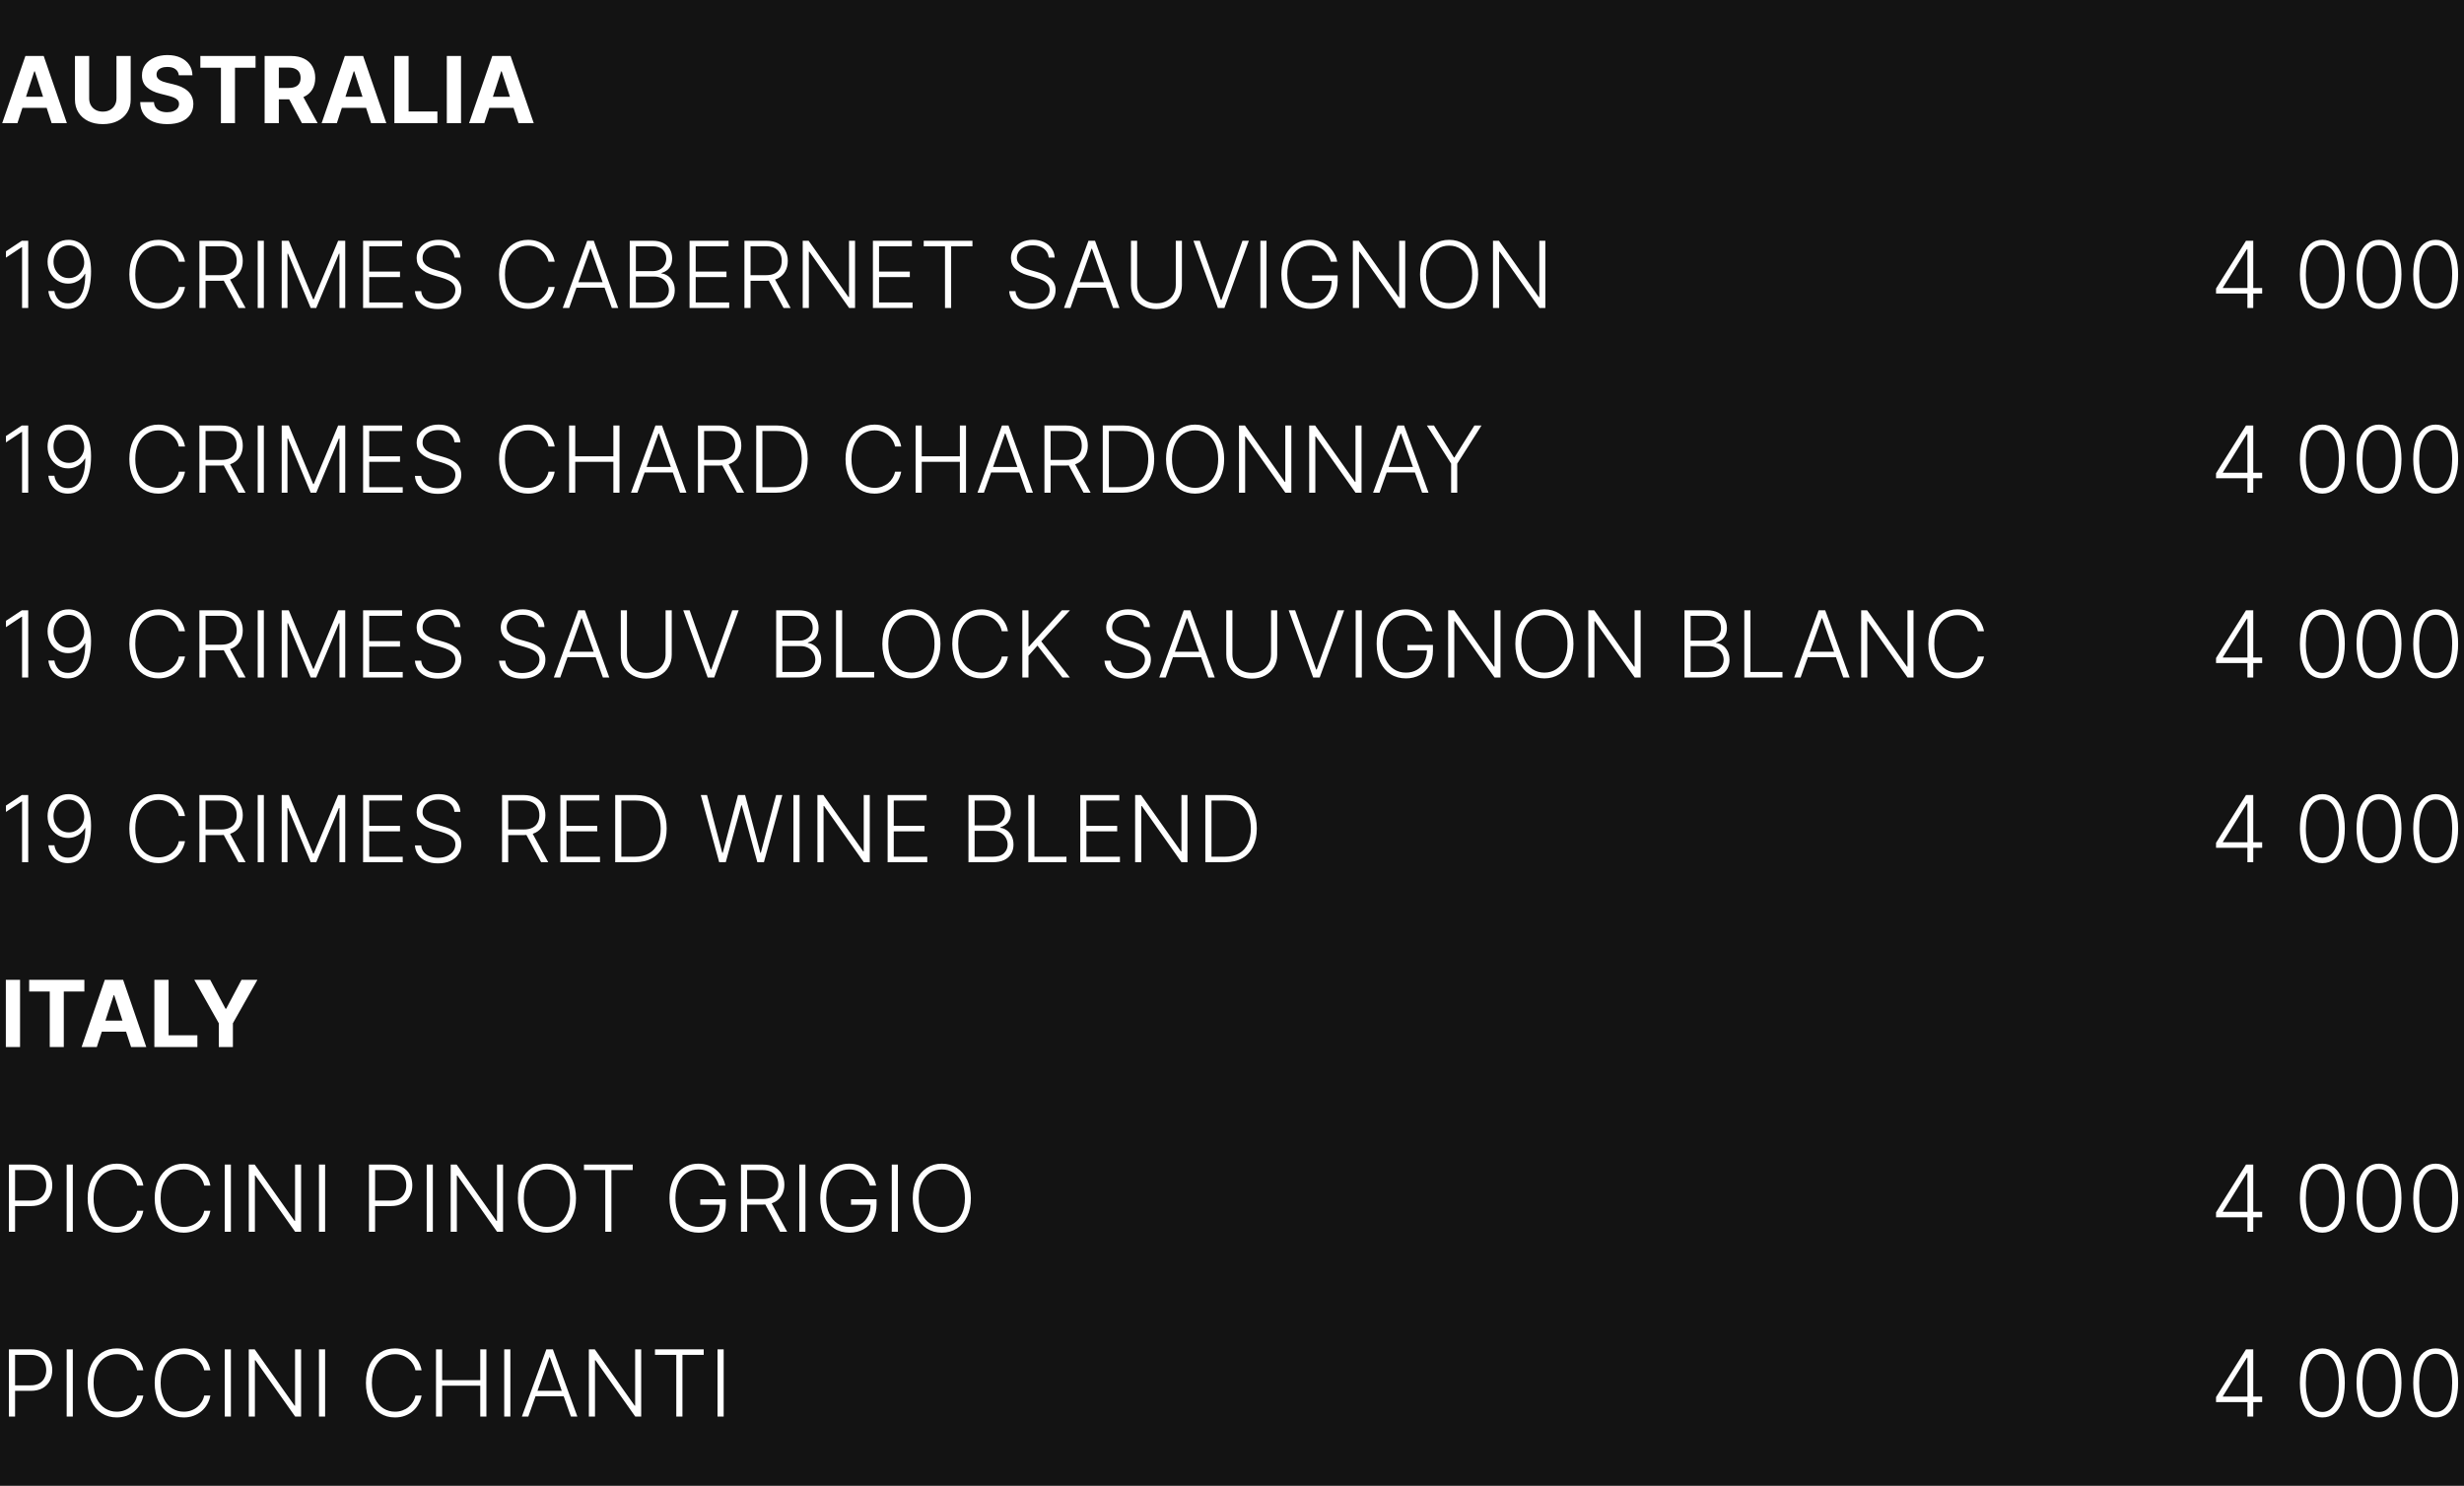 <?xml version="1.0" encoding="UTF-8"?> <svg xmlns="http://www.w3.org/2000/svg" width="320" height="193" viewBox="0 0 320 193" fill="none"> <rect width="320" height="193" fill="#131313"></rect> <path d="M2.263 16H0.286L3.298 7.273H5.676L8.685 16H6.707L4.521 9.267H4.453L2.263 16ZM2.139 12.57H6.81V14.01H2.139V12.57ZM15.126 7.273H16.971V12.94C16.971 13.577 16.819 14.133 16.515 14.611C16.214 15.088 15.792 15.46 15.249 15.727C14.707 15.992 14.075 16.124 13.353 16.124C12.629 16.124 11.995 15.992 11.452 15.727C10.91 15.46 10.488 15.088 10.187 14.611C9.886 14.133 9.735 13.577 9.735 12.94V7.273H11.58V12.783C11.58 13.115 11.653 13.411 11.798 13.669C11.945 13.928 12.153 14.131 12.42 14.278C12.687 14.426 12.998 14.5 13.353 14.5C13.711 14.5 14.022 14.426 14.286 14.278C14.553 14.131 14.759 13.928 14.904 13.669C15.052 13.411 15.126 13.115 15.126 12.783V7.273ZM23.223 9.783C23.189 9.439 23.043 9.172 22.784 8.982C22.526 8.791 22.175 8.696 21.732 8.696C21.431 8.696 21.177 8.739 20.969 8.824C20.762 8.906 20.603 9.021 20.492 9.169C20.384 9.317 20.33 9.484 20.33 9.672C20.324 9.828 20.357 9.964 20.428 10.081C20.502 10.197 20.603 10.298 20.73 10.383C20.858 10.466 21.006 10.538 21.174 10.601C21.341 10.661 21.52 10.712 21.711 10.754L22.495 10.942C22.875 11.027 23.225 11.141 23.543 11.283C23.861 11.425 24.137 11.599 24.37 11.807C24.603 12.014 24.783 12.258 24.911 12.54C25.041 12.821 25.108 13.143 25.111 13.507C25.108 14.041 24.972 14.504 24.702 14.896C24.435 15.286 24.049 15.588 23.543 15.804C23.04 16.017 22.434 16.124 21.723 16.124C21.019 16.124 20.405 16.016 19.883 15.8C19.363 15.584 18.956 15.264 18.664 14.841C18.374 14.415 18.222 13.888 18.208 13.26H19.993C20.013 13.553 20.097 13.797 20.245 13.993C20.395 14.186 20.596 14.332 20.846 14.432C21.098 14.528 21.384 14.577 21.702 14.577C22.015 14.577 22.286 14.531 22.516 14.44C22.749 14.349 22.929 14.223 23.057 14.061C23.185 13.899 23.249 13.713 23.249 13.503C23.249 13.307 23.191 13.142 23.074 13.008C22.961 12.875 22.793 12.761 22.571 12.668C22.353 12.574 22.084 12.489 21.766 12.412L20.816 12.173C20.08 11.994 19.499 11.714 19.073 11.334C18.647 10.953 18.435 10.44 18.438 9.795C18.435 9.267 18.576 8.805 18.86 8.411C19.147 8.016 19.54 7.707 20.04 7.486C20.54 7.264 21.108 7.153 21.745 7.153C22.392 7.153 22.958 7.264 23.441 7.486C23.927 7.707 24.304 8.016 24.574 8.411C24.844 8.805 24.983 9.263 24.992 9.783H23.223ZM26.02 8.794V7.273H33.188V8.794H30.516V16H28.692V8.794H26.02ZM34.368 16V7.273H37.811C38.47 7.273 39.033 7.391 39.499 7.626C39.967 7.859 40.324 8.19 40.568 8.619C40.815 9.045 40.939 9.547 40.939 10.124C40.939 10.703 40.814 11.202 40.564 11.619C40.314 12.034 39.952 12.352 39.477 12.574C39.006 12.796 38.435 12.906 37.764 12.906H35.459V11.423H37.466C37.818 11.423 38.111 11.375 38.344 11.278C38.577 11.182 38.75 11.037 38.864 10.844C38.98 10.651 39.038 10.411 39.038 10.124C39.038 9.834 38.98 9.589 38.864 9.391C38.75 9.192 38.575 9.041 38.34 8.939C38.106 8.834 37.812 8.781 37.457 8.781H36.213V16H34.368ZM39.081 12.028L41.25 16H39.213L37.091 12.028H39.081ZM43.747 16H41.77L44.783 7.273H47.16L50.169 16H48.192L46.006 9.267H45.938L43.747 16ZM43.624 12.57H48.294V14.01H43.624V12.57ZM51.219 16V7.273H53.065V14.479H56.806V16H51.219ZM59.873 7.273V16H58.028V7.273H59.873ZM62.896 16H60.918L63.931 7.273H66.309L69.317 16H67.34L65.154 9.267H65.086L62.896 16ZM62.772 12.57H67.442V14.01H62.772V12.57ZM3.665 31.273V40H2.868V32.108H2.817L0.771 33.467V32.641L2.834 31.273H3.665ZM8.94 31.153C9.304 31.156 9.656 31.23 9.997 31.375C10.341 31.517 10.651 31.747 10.926 32.065C11.202 32.381 11.421 32.801 11.582 33.327C11.744 33.849 11.825 34.493 11.825 35.257C11.825 35.97 11.763 36.624 11.638 37.217C11.513 37.811 11.325 38.325 11.075 38.76C10.828 39.192 10.516 39.527 10.138 39.766C9.763 40.001 9.324 40.119 8.821 40.119C8.352 40.119 7.936 40.021 7.572 39.825C7.212 39.629 6.919 39.358 6.695 39.011C6.47 38.662 6.331 38.258 6.277 37.801H7.061C7.138 38.267 7.325 38.651 7.624 38.952C7.925 39.253 8.324 39.403 8.821 39.403C9.534 39.403 10.088 39.071 10.483 38.406C10.878 37.742 11.075 36.795 11.075 35.568H11.02C10.883 35.824 10.704 36.047 10.483 36.237C10.264 36.428 10.014 36.577 9.733 36.685C9.452 36.79 9.155 36.842 8.842 36.842C8.357 36.842 7.912 36.72 7.509 36.476C7.105 36.229 6.783 35.892 6.541 35.466C6.3 35.037 6.179 34.548 6.179 34C6.179 33.483 6.293 33.008 6.52 32.577C6.75 32.142 7.071 31.796 7.483 31.537C7.898 31.276 8.384 31.148 8.94 31.153ZM8.94 31.869C8.562 31.869 8.223 31.966 7.922 32.159C7.624 32.349 7.386 32.606 7.21 32.93C7.037 33.251 6.95 33.608 6.95 34C6.95 34.395 7.037 34.754 7.21 35.078C7.386 35.399 7.624 35.655 7.922 35.845C8.223 36.033 8.562 36.126 8.94 36.126C9.23 36.126 9.5 36.068 9.75 35.952C10 35.832 10.216 35.67 10.398 35.466C10.582 35.261 10.722 35.03 10.815 34.771C10.912 34.51 10.95 34.236 10.93 33.949C10.896 33.551 10.79 33.196 10.611 32.883C10.435 32.568 10.202 32.321 9.912 32.142C9.625 31.96 9.301 31.869 8.94 31.869ZM24.026 34H23.224C23.165 33.702 23.057 33.426 22.901 33.173C22.747 32.918 22.554 32.695 22.321 32.504C22.088 32.314 21.824 32.166 21.528 32.061C21.233 31.956 20.913 31.903 20.57 31.903C20.018 31.903 19.516 32.047 19.061 32.334C18.609 32.621 18.247 33.043 17.974 33.599C17.704 34.153 17.57 34.832 17.57 35.636C17.57 36.446 17.704 37.128 17.974 37.682C18.247 38.236 18.609 38.656 19.061 38.943C19.516 39.227 20.018 39.369 20.57 39.369C20.913 39.369 21.233 39.317 21.528 39.212C21.824 39.106 22.088 38.96 22.321 38.773C22.554 38.582 22.747 38.359 22.901 38.104C23.057 37.848 23.165 37.571 23.224 37.273H24.026C23.954 37.673 23.821 38.047 23.625 38.394C23.432 38.737 23.185 39.038 22.884 39.297C22.585 39.555 22.241 39.757 21.852 39.902C21.463 40.047 21.035 40.119 20.57 40.119C19.837 40.119 19.186 39.936 18.618 39.57C18.05 39.2 17.604 38.68 17.28 38.01C16.959 37.34 16.798 36.548 16.798 35.636C16.798 34.724 16.959 33.933 17.28 33.263C17.604 32.592 18.05 32.074 18.618 31.707C19.186 31.338 19.837 31.153 20.57 31.153C21.035 31.153 21.463 31.226 21.852 31.371C22.241 31.513 22.585 31.715 22.884 31.976C23.185 32.234 23.432 32.535 23.625 32.879C23.821 33.223 23.954 33.597 24.026 34ZM25.897 40V31.273H28.714C29.334 31.273 29.851 31.385 30.265 31.609C30.683 31.831 30.997 32.139 31.207 32.534C31.42 32.926 31.527 33.376 31.527 33.885C31.527 34.394 31.42 34.842 31.207 35.231C30.997 35.621 30.684 35.925 30.27 36.144C29.855 36.362 29.341 36.472 28.727 36.472H26.328V35.743H28.706C29.16 35.743 29.538 35.668 29.839 35.517C30.143 35.367 30.369 35.152 30.517 34.874C30.667 34.595 30.742 34.266 30.742 33.885C30.742 33.504 30.667 33.172 30.517 32.888C30.366 32.601 30.139 32.379 29.835 32.223C29.534 32.067 29.153 31.989 28.693 31.989H26.694V40H25.897ZM29.745 36.062L31.893 40H30.973L28.846 36.062H29.745ZM34.265 31.273V40H33.468V31.273H34.265ZM36.585 31.273H37.505L40.672 38.875H40.748L43.914 31.273H44.835V40H44.085V32.956H44.017L41.072 40H40.348L37.403 32.956H37.335V40H36.585V31.273ZM47.155 40V31.273H52.218V31.989H47.952V35.274H51.949V35.99H47.952V39.284H52.303V40H47.155ZM59.019 33.455C58.971 32.969 58.756 32.582 58.375 32.295C57.995 32.008 57.516 31.865 56.939 31.865C56.533 31.865 56.175 31.935 55.865 32.074C55.559 32.213 55.317 32.406 55.141 32.653C54.968 32.898 54.881 33.176 54.881 33.489C54.881 33.719 54.931 33.92 55.03 34.094C55.13 34.267 55.263 34.416 55.431 34.541C55.601 34.663 55.789 34.769 55.993 34.856C56.201 34.945 56.409 35.019 56.62 35.078L57.54 35.342C57.819 35.419 58.097 35.517 58.375 35.636C58.654 35.756 58.908 35.906 59.138 36.088C59.371 36.267 59.557 36.487 59.696 36.749C59.838 37.007 59.909 37.318 59.909 37.682C59.909 38.148 59.789 38.567 59.547 38.939C59.306 39.311 58.959 39.606 58.508 39.825C58.056 40.041 57.515 40.149 56.884 40.149C56.29 40.149 55.775 40.051 55.337 39.855C54.9 39.656 54.556 39.382 54.306 39.033C54.056 38.683 53.915 38.278 53.884 37.818H54.702C54.73 38.162 54.844 38.453 55.043 38.692C55.242 38.93 55.5 39.112 55.819 39.237C56.137 39.359 56.492 39.42 56.884 39.42C57.319 39.42 57.705 39.348 58.043 39.203C58.384 39.055 58.651 38.851 58.844 38.59C59.04 38.325 59.138 38.019 59.138 37.669C59.138 37.374 59.061 37.126 58.908 36.928C58.755 36.726 58.54 36.557 58.265 36.42C57.992 36.284 57.675 36.163 57.314 36.058L56.27 35.751C55.586 35.547 55.054 35.264 54.676 34.903C54.299 34.543 54.11 34.082 54.11 33.523C54.11 33.054 54.235 32.642 54.485 32.287C54.738 31.929 55.078 31.651 55.508 31.452C55.939 31.25 56.424 31.149 56.961 31.149C57.503 31.149 57.983 31.249 58.401 31.447C58.819 31.646 59.15 31.921 59.394 32.27C59.641 32.617 59.773 33.011 59.79 33.455H59.019ZM72.037 34H71.236C71.177 33.702 71.069 33.426 70.912 33.173C70.759 32.918 70.566 32.695 70.333 32.504C70.1 32.314 69.836 32.166 69.54 32.061C69.245 31.956 68.925 31.903 68.581 31.903C68.03 31.903 67.527 32.047 67.073 32.334C66.621 32.621 66.259 33.043 65.986 33.599C65.716 34.153 65.581 34.832 65.581 35.636C65.581 36.446 65.716 37.128 65.986 37.682C66.259 38.236 66.621 38.656 67.073 38.943C67.527 39.227 68.03 39.369 68.581 39.369C68.925 39.369 69.245 39.317 69.54 39.212C69.836 39.106 70.1 38.96 70.333 38.773C70.566 38.582 70.759 38.359 70.912 38.104C71.069 37.848 71.177 37.571 71.236 37.273H72.037C71.966 37.673 71.833 38.047 71.637 38.394C71.444 38.737 71.196 39.038 70.895 39.297C70.597 39.555 70.253 39.757 69.864 39.902C69.475 40.047 69.047 40.119 68.581 40.119C67.848 40.119 67.198 39.936 66.63 39.57C66.061 39.2 65.615 38.68 65.291 38.01C64.971 37.34 64.81 36.548 64.81 35.636C64.81 34.724 64.971 33.933 65.291 33.263C65.615 32.592 66.061 32.074 66.63 31.707C67.198 31.338 67.848 31.153 68.581 31.153C69.047 31.153 69.475 31.226 69.864 31.371C70.253 31.513 70.597 31.715 70.895 31.976C71.196 32.234 71.444 32.535 71.637 32.879C71.833 33.223 71.966 33.597 72.037 34ZM73.922 40H73.087L76.261 31.273H77.114L80.288 40H79.453L76.717 32.308H76.658L73.922 40ZM74.523 36.655H78.852V37.371H74.523V36.655ZM81.784 40V31.273H84.729C85.297 31.273 85.77 31.372 86.148 31.571C86.528 31.77 86.814 32.041 87.004 32.385C87.195 32.729 87.29 33.119 87.29 33.557C87.29 33.92 87.229 34.231 87.106 34.49C86.984 34.749 86.818 34.957 86.608 35.117C86.398 35.276 86.163 35.391 85.905 35.462V35.53C86.186 35.55 86.459 35.649 86.723 35.828C86.987 36.004 87.204 36.251 87.375 36.57C87.546 36.888 87.631 37.269 87.631 37.712C87.631 38.152 87.533 38.545 87.337 38.892C87.141 39.236 86.84 39.507 86.433 39.706C86.03 39.902 85.516 40 84.891 40H81.784ZM82.581 39.284H84.891C85.564 39.284 86.061 39.135 86.382 38.837C86.706 38.538 86.868 38.163 86.868 37.712C86.868 37.379 86.787 37.078 86.625 36.808C86.466 36.535 86.24 36.32 85.947 36.16C85.658 36.001 85.317 35.922 84.925 35.922H82.581V39.284ZM82.581 35.215H84.801C85.145 35.215 85.446 35.144 85.704 35.001C85.963 34.859 86.165 34.663 86.31 34.413C86.454 34.163 86.527 33.878 86.527 33.557C86.527 33.094 86.376 32.717 86.075 32.428C85.774 32.135 85.325 31.989 84.729 31.989H82.581V35.215ZM89.554 40V31.273H94.616V31.989H90.35V35.274H94.348V35.99H90.35V39.284H94.701V40H89.554ZM96.679 40V31.273H99.495C100.115 31.273 100.632 31.385 101.047 31.609C101.464 31.831 101.778 32.139 101.988 32.534C102.201 32.926 102.308 33.376 102.308 33.885C102.308 34.394 102.201 34.842 101.988 35.231C101.778 35.621 101.466 35.925 101.051 36.144C100.636 36.362 100.122 36.472 99.508 36.472H97.109V35.743H99.487C99.941 35.743 100.319 35.668 100.62 35.517C100.924 35.367 101.15 35.152 101.298 34.874C101.449 34.595 101.524 34.266 101.524 33.885C101.524 33.504 101.449 33.172 101.298 32.888C101.147 32.601 100.92 32.379 100.616 32.223C100.315 32.067 99.934 31.989 99.474 31.989H97.475V40H96.679ZM100.527 36.062L102.674 40H101.754L99.627 36.062H100.527ZM111.046 31.273V40H110.27L105.114 32.692H105.046V40H104.249V31.273H105.02L110.194 38.59H110.262V31.273H111.046ZM113.366 40V31.273H118.429V31.989H114.163V35.274H118.16V35.99H114.163V39.284H118.514V40H113.366ZM119.963 31.989V31.273H126.291V31.989H123.525V40H122.728V31.989H119.963ZM136.199 33.455C136.15 32.969 135.936 32.582 135.555 32.295C135.174 32.008 134.696 31.865 134.119 31.865C133.713 31.865 133.355 31.935 133.045 32.074C132.738 32.213 132.497 32.406 132.321 32.653C132.147 32.898 132.061 33.176 132.061 33.489C132.061 33.719 132.11 33.92 132.21 34.094C132.309 34.267 132.443 34.416 132.61 34.541C132.781 34.663 132.968 34.769 133.173 34.856C133.38 34.945 133.589 35.019 133.799 35.078L134.72 35.342C134.998 35.419 135.277 35.517 135.555 35.636C135.833 35.756 136.088 35.906 136.318 36.088C136.551 36.267 136.737 36.487 136.876 36.749C137.018 37.007 137.089 37.318 137.089 37.682C137.089 38.148 136.968 38.567 136.727 38.939C136.485 39.311 136.139 39.606 135.687 39.825C135.235 40.041 134.694 40.149 134.064 40.149C133.47 40.149 132.954 40.051 132.517 39.855C132.079 39.656 131.735 39.382 131.485 39.033C131.235 38.683 131.095 38.278 131.064 37.818H131.882C131.91 38.162 132.024 38.453 132.223 38.692C132.422 38.93 132.68 39.112 132.998 39.237C133.316 39.359 133.672 39.42 134.064 39.42C134.498 39.42 134.885 39.348 135.223 39.203C135.564 39.055 135.831 38.851 136.024 38.59C136.22 38.325 136.318 38.019 136.318 37.669C136.318 37.374 136.241 37.126 136.088 36.928C135.934 36.726 135.72 36.557 135.444 36.42C135.172 36.284 134.855 36.163 134.494 36.058L133.45 35.751C132.765 35.547 132.234 35.264 131.856 34.903C131.478 34.543 131.289 34.082 131.289 33.523C131.289 33.054 131.414 32.642 131.664 32.287C131.917 31.929 132.258 31.651 132.687 31.452C133.119 31.25 133.603 31.149 134.14 31.149C134.683 31.149 135.163 31.249 135.581 31.447C135.998 31.646 136.329 31.921 136.574 32.27C136.821 32.617 136.953 33.011 136.97 33.455H136.199ZM139.02 40H138.184L141.359 31.273H142.211L145.386 40H144.551L141.815 32.308H141.755L139.02 40ZM139.62 36.655H143.95V37.371H139.62V36.655ZM152.699 31.273H153.495V37.051C153.495 37.645 153.356 38.176 153.078 38.645C152.799 39.111 152.412 39.479 151.914 39.749C151.42 40.016 150.845 40.149 150.189 40.149C149.535 40.149 148.96 40.014 148.463 39.744C147.966 39.474 147.578 39.106 147.299 38.641C147.021 38.175 146.882 37.645 146.882 37.051V31.273H147.679V36.996C147.679 37.459 147.782 37.872 147.99 38.236C148.197 38.597 148.488 38.881 148.863 39.088C149.241 39.295 149.683 39.399 150.189 39.399C150.694 39.399 151.136 39.295 151.514 39.088C151.892 38.881 152.183 38.597 152.387 38.236C152.595 37.872 152.699 37.459 152.699 36.996V31.273ZM155.824 31.273L158.551 38.965H158.628L161.355 31.273H162.191L159.016 40H158.164L154.989 31.273H155.824ZM164.483 31.273V40H163.686V31.273H164.483ZM172.842 34C172.762 33.71 172.646 33.439 172.493 33.186C172.339 32.93 172.149 32.707 171.922 32.517C171.697 32.324 171.437 32.173 171.142 32.065C170.849 31.957 170.522 31.903 170.162 31.903C169.593 31.903 169.085 32.051 168.636 32.347C168.187 32.642 167.832 33.068 167.571 33.625C167.312 34.182 167.183 34.852 167.183 35.636C167.183 36.418 167.314 37.087 167.575 37.644C167.836 38.2 168.194 38.628 168.649 38.926C169.106 39.222 169.629 39.369 170.217 39.369C170.754 39.369 171.228 39.25 171.64 39.011C172.052 38.773 172.373 38.432 172.603 37.989C172.836 37.545 172.95 37.019 172.944 36.408L173.2 36.489H170.404V35.773H173.72V36.489C173.72 37.233 173.569 37.876 173.268 38.419C172.967 38.962 172.554 39.381 172.028 39.676C171.502 39.972 170.899 40.119 170.217 40.119C169.456 40.119 168.789 39.936 168.218 39.57C167.647 39.2 167.203 38.68 166.885 38.01C166.569 37.337 166.412 36.545 166.412 35.636C166.412 34.952 166.502 34.334 166.684 33.783C166.866 33.231 167.123 32.76 167.456 32.368C167.791 31.976 168.187 31.676 168.645 31.469C169.102 31.259 169.608 31.153 170.162 31.153C170.639 31.153 171.075 31.229 171.47 31.379C171.868 31.53 172.217 31.737 172.518 32.001C172.822 32.263 173.071 32.565 173.264 32.909C173.46 33.25 173.592 33.614 173.66 34H172.842ZM182.495 31.273V40H181.719L176.563 32.692H176.495V40H175.698V31.273H176.469L181.643 38.59H181.711V31.273H182.495ZM191.97 35.636C191.97 36.545 191.808 37.337 191.484 38.01C191.161 38.68 190.714 39.2 190.146 39.57C189.581 39.936 188.93 40.119 188.195 40.119C187.459 40.119 186.807 39.936 186.239 39.57C185.673 39.2 185.229 38.68 184.905 38.01C184.584 37.337 184.423 36.545 184.423 35.636C184.423 34.727 184.584 33.938 184.905 33.267C185.229 32.594 185.675 32.074 186.243 31.707C186.811 31.338 187.462 31.153 188.195 31.153C188.93 31.153 189.581 31.338 190.146 31.707C190.714 32.074 191.161 32.594 191.484 33.267C191.808 33.938 191.97 34.727 191.97 35.636ZM191.195 35.636C191.195 34.855 191.064 34.186 190.803 33.629C190.541 33.07 190.185 32.642 189.733 32.347C189.281 32.051 188.768 31.903 188.195 31.903C187.624 31.903 187.112 32.051 186.661 32.347C186.209 32.642 185.851 33.068 185.587 33.625C185.325 34.182 185.195 34.852 185.195 35.636C185.195 36.418 185.325 37.087 185.587 37.644C185.848 38.2 186.205 38.628 186.656 38.926C187.108 39.222 187.621 39.369 188.195 39.369C188.768 39.369 189.281 39.222 189.733 38.926C190.188 38.631 190.545 38.205 190.807 37.648C191.068 37.088 191.197 36.418 191.195 35.636ZM200.694 31.273V40H199.919L194.762 32.692H194.694V40H193.897V31.273H194.669L199.842 38.59H199.91V31.273H200.694ZM3.665 55.273V64H2.868V56.108H2.817L0.771 57.467V56.641L2.834 55.273H3.665ZM8.94 55.153C9.304 55.156 9.656 55.23 9.997 55.375C10.341 55.517 10.651 55.747 10.926 56.065C11.202 56.381 11.421 56.801 11.582 57.327C11.744 57.849 11.825 58.493 11.825 59.257C11.825 59.97 11.763 60.624 11.638 61.217C11.513 61.811 11.325 62.325 11.075 62.76C10.828 63.192 10.516 63.527 10.138 63.766C9.763 64.001 9.324 64.119 8.821 64.119C8.352 64.119 7.936 64.021 7.572 63.825C7.212 63.629 6.919 63.358 6.695 63.011C6.47 62.662 6.331 62.258 6.277 61.801H7.061C7.138 62.267 7.325 62.651 7.624 62.952C7.925 63.253 8.324 63.403 8.821 63.403C9.534 63.403 10.088 63.071 10.483 62.406C10.878 61.742 11.075 60.795 11.075 59.568H11.02C10.883 59.824 10.704 60.047 10.483 60.237C10.264 60.428 10.014 60.577 9.733 60.685C9.452 60.79 9.155 60.842 8.842 60.842C8.357 60.842 7.912 60.72 7.509 60.476C7.105 60.229 6.783 59.892 6.541 59.466C6.3 59.037 6.179 58.548 6.179 58C6.179 57.483 6.293 57.008 6.52 56.577C6.75 56.142 7.071 55.795 7.483 55.537C7.898 55.276 8.384 55.148 8.94 55.153ZM8.94 55.869C8.562 55.869 8.223 55.966 7.922 56.159C7.624 56.349 7.386 56.606 7.21 56.93C7.037 57.251 6.95 57.608 6.95 58C6.95 58.395 7.037 58.754 7.21 59.078C7.386 59.399 7.624 59.655 7.922 59.845C8.223 60.033 8.562 60.126 8.94 60.126C9.23 60.126 9.5 60.068 9.75 59.952C10 59.832 10.216 59.67 10.398 59.466C10.582 59.261 10.722 59.03 10.815 58.771C10.912 58.51 10.95 58.236 10.93 57.949C10.896 57.551 10.79 57.196 10.611 56.883C10.435 56.568 10.202 56.321 9.912 56.142C9.625 55.96 9.301 55.869 8.94 55.869ZM24.026 58H23.224C23.165 57.702 23.057 57.426 22.901 57.173C22.747 56.918 22.554 56.695 22.321 56.504C22.088 56.314 21.824 56.166 21.528 56.061C21.233 55.956 20.913 55.903 20.57 55.903C20.018 55.903 19.516 56.047 19.061 56.334C18.609 56.621 18.247 57.043 17.974 57.599C17.704 58.153 17.57 58.832 17.57 59.636C17.57 60.446 17.704 61.128 17.974 61.682C18.247 62.236 18.609 62.656 19.061 62.943C19.516 63.227 20.018 63.369 20.57 63.369C20.913 63.369 21.233 63.317 21.528 63.212C21.824 63.106 22.088 62.96 22.321 62.773C22.554 62.582 22.747 62.359 22.901 62.104C23.057 61.848 23.165 61.571 23.224 61.273H24.026C23.954 61.673 23.821 62.047 23.625 62.394C23.432 62.737 23.185 63.038 22.884 63.297C22.585 63.555 22.241 63.757 21.852 63.902C21.463 64.047 21.035 64.119 20.57 64.119C19.837 64.119 19.186 63.936 18.618 63.57C18.05 63.2 17.604 62.68 17.28 62.01C16.959 61.34 16.798 60.548 16.798 59.636C16.798 58.724 16.959 57.933 17.28 57.263C17.604 56.592 18.05 56.074 18.618 55.707C19.186 55.338 19.837 55.153 20.57 55.153C21.035 55.153 21.463 55.226 21.852 55.371C22.241 55.513 22.585 55.715 22.884 55.976C23.185 56.234 23.432 56.535 23.625 56.879C23.821 57.223 23.954 57.597 24.026 58ZM25.897 64V55.273H28.714C29.334 55.273 29.851 55.385 30.265 55.609C30.683 55.831 30.997 56.139 31.207 56.534C31.42 56.926 31.527 57.376 31.527 57.885C31.527 58.394 31.42 58.842 31.207 59.231C30.997 59.621 30.684 59.925 30.27 60.144C29.855 60.362 29.341 60.472 28.727 60.472H26.328V59.743H28.706C29.16 59.743 29.538 59.668 29.839 59.517C30.143 59.367 30.369 59.152 30.517 58.874C30.667 58.595 30.742 58.266 30.742 57.885C30.742 57.504 30.667 57.172 30.517 56.888C30.366 56.601 30.139 56.379 29.835 56.223C29.534 56.067 29.153 55.989 28.693 55.989H26.694V64H25.897ZM29.745 60.062L31.893 64H30.973L28.846 60.062H29.745ZM34.265 55.273V64H33.468V55.273H34.265ZM36.585 55.273H37.505L40.672 62.875H40.748L43.914 55.273H44.835V64H44.085V56.956H44.017L41.072 64H40.348L37.403 56.956H37.335V64H36.585V55.273ZM47.155 64V55.273H52.218V55.989H47.952V59.274H51.949V59.99H47.952V63.284H52.303V64H47.155ZM59.019 57.455C58.971 56.969 58.756 56.582 58.375 56.295C57.995 56.008 57.516 55.865 56.939 55.865C56.533 55.865 56.175 55.935 55.865 56.074C55.559 56.213 55.317 56.406 55.141 56.653C54.968 56.898 54.881 57.176 54.881 57.489C54.881 57.719 54.931 57.92 55.03 58.094C55.13 58.267 55.263 58.416 55.431 58.541C55.601 58.663 55.789 58.769 55.993 58.856C56.201 58.945 56.409 59.019 56.62 59.078L57.54 59.342C57.819 59.419 58.097 59.517 58.375 59.636C58.654 59.756 58.908 59.906 59.138 60.088C59.371 60.267 59.557 60.487 59.696 60.749C59.838 61.007 59.909 61.318 59.909 61.682C59.909 62.148 59.789 62.567 59.547 62.939C59.306 63.311 58.959 63.606 58.508 63.825C58.056 64.041 57.515 64.149 56.884 64.149C56.29 64.149 55.775 64.051 55.337 63.855C54.9 63.656 54.556 63.382 54.306 63.033C54.056 62.683 53.915 62.278 53.884 61.818H54.702C54.73 62.162 54.844 62.453 55.043 62.692C55.242 62.93 55.5 63.112 55.819 63.237C56.137 63.359 56.492 63.42 56.884 63.42C57.319 63.42 57.705 63.348 58.043 63.203C58.384 63.055 58.651 62.851 58.844 62.59C59.04 62.325 59.138 62.019 59.138 61.669C59.138 61.374 59.061 61.126 58.908 60.928C58.755 60.726 58.54 60.557 58.265 60.42C57.992 60.284 57.675 60.163 57.314 60.058L56.27 59.751C55.586 59.547 55.054 59.264 54.676 58.903C54.299 58.543 54.11 58.082 54.11 57.523C54.11 57.054 54.235 56.642 54.485 56.287C54.738 55.929 55.078 55.651 55.508 55.452C55.939 55.25 56.424 55.149 56.961 55.149C57.503 55.149 57.983 55.249 58.401 55.447C58.819 55.646 59.15 55.92 59.394 56.27C59.641 56.617 59.773 57.011 59.79 57.455H59.019ZM72.037 58H71.236C71.177 57.702 71.069 57.426 70.912 57.173C70.759 56.918 70.566 56.695 70.333 56.504C70.1 56.314 69.836 56.166 69.54 56.061C69.245 55.956 68.925 55.903 68.581 55.903C68.03 55.903 67.527 56.047 67.073 56.334C66.621 56.621 66.259 57.043 65.986 57.599C65.716 58.153 65.581 58.832 65.581 59.636C65.581 60.446 65.716 61.128 65.986 61.682C66.259 62.236 66.621 62.656 67.073 62.943C67.527 63.227 68.03 63.369 68.581 63.369C68.925 63.369 69.245 63.317 69.54 63.212C69.836 63.106 70.1 62.96 70.333 62.773C70.566 62.582 70.759 62.359 70.912 62.104C71.069 61.848 71.177 61.571 71.236 61.273H72.037C71.966 61.673 71.833 62.047 71.637 62.394C71.444 62.737 71.196 63.038 70.895 63.297C70.597 63.555 70.253 63.757 69.864 63.902C69.475 64.047 69.047 64.119 68.581 64.119C67.848 64.119 67.198 63.936 66.63 63.57C66.061 63.2 65.615 62.68 65.291 62.01C64.971 61.34 64.81 60.548 64.81 59.636C64.81 58.724 64.971 57.933 65.291 57.263C65.615 56.592 66.061 56.074 66.63 55.707C67.198 55.338 67.848 55.153 68.581 55.153C69.047 55.153 69.475 55.226 69.864 55.371C70.253 55.513 70.597 55.715 70.895 55.976C71.196 56.234 71.444 56.535 71.637 56.879C71.833 57.223 71.966 57.597 72.037 58ZM73.909 64V55.273H74.706V59.274H79.658V55.273H80.454V64H79.658V59.99H74.706V64H73.909ZM82.781 64H81.946L85.121 55.273H85.973L89.148 64H88.312L85.577 56.308H85.517L82.781 64ZM83.382 60.655H87.712V61.371H83.382V60.655ZM90.644 64V55.273H93.46C94.079 55.273 94.597 55.385 95.011 55.609C95.429 55.831 95.743 56.139 95.953 56.534C96.166 56.926 96.273 57.376 96.273 57.885C96.273 58.394 96.166 58.842 95.953 59.231C95.743 59.621 95.43 59.925 95.016 60.144C94.601 60.362 94.087 60.472 93.473 60.472H91.074V59.743H93.452C93.906 59.743 94.284 59.668 94.585 59.517C94.889 59.367 95.115 59.152 95.263 58.874C95.413 58.595 95.489 58.266 95.489 57.885C95.489 57.504 95.413 57.172 95.263 56.888C95.112 56.601 94.885 56.379 94.581 56.223C94.28 56.067 93.899 55.989 93.439 55.989H91.44V64H90.644ZM94.492 60.062L96.639 64H95.719L93.592 60.062H94.492ZM100.771 64H98.214V55.273H100.924C101.756 55.273 102.468 55.446 103.059 55.793C103.653 56.139 104.107 56.636 104.423 57.284C104.738 57.932 104.896 58.709 104.896 59.615C104.896 60.53 104.734 61.315 104.41 61.972C104.089 62.625 103.62 63.126 103.004 63.476C102.39 63.825 101.646 64 100.771 64ZM99.011 63.284H100.724C101.474 63.284 102.102 63.136 102.607 62.841C103.113 62.545 103.492 62.124 103.745 61.575C103.998 61.027 104.124 60.374 104.124 59.615C104.121 58.862 103.996 58.215 103.749 57.672C103.505 57.129 103.141 56.713 102.658 56.423C102.178 56.133 101.585 55.989 100.877 55.989H99.011V63.284ZM117.037 58H116.236C116.176 57.702 116.069 57.426 115.912 57.173C115.759 56.918 115.566 56.695 115.333 56.504C115.1 56.314 114.836 56.166 114.54 56.061C114.245 55.956 113.925 55.903 113.581 55.903C113.03 55.903 112.527 56.047 112.073 56.334C111.621 56.621 111.259 57.043 110.986 57.599C110.716 58.153 110.581 58.832 110.581 59.636C110.581 60.446 110.716 61.128 110.986 61.682C111.259 62.236 111.621 62.656 112.073 62.943C112.527 63.227 113.03 63.369 113.581 63.369C113.925 63.369 114.245 63.317 114.54 63.212C114.836 63.106 115.1 62.96 115.333 62.773C115.566 62.582 115.759 62.359 115.912 62.104C116.069 61.848 116.176 61.571 116.236 61.273H117.037C116.966 61.673 116.833 62.047 116.637 62.394C116.444 62.737 116.196 63.038 115.895 63.297C115.597 63.555 115.253 63.757 114.864 63.902C114.475 64.047 114.047 64.119 113.581 64.119C112.848 64.119 112.198 63.936 111.63 63.57C111.061 63.2 110.615 62.68 110.292 62.01C109.971 61.34 109.81 60.548 109.81 59.636C109.81 58.724 109.971 57.933 110.292 57.263C110.615 56.592 111.061 56.074 111.63 55.707C112.198 55.338 112.848 55.153 113.581 55.153C114.047 55.153 114.475 55.226 114.864 55.371C115.253 55.513 115.597 55.715 115.895 55.976C116.196 56.234 116.444 56.535 116.637 56.879C116.833 57.223 116.966 57.597 117.037 58ZM118.909 64V55.273H119.706V59.274H124.658V55.273H125.455V64H124.658V59.99H119.706V64H118.909ZM127.781 64H126.946L130.121 55.273H130.973L134.148 64H133.312L130.577 56.308H130.517L127.781 64ZM128.382 60.655H132.712V61.371H128.382V60.655ZM135.643 64V55.273H138.46C139.08 55.273 139.597 55.385 140.011 55.609C140.429 55.831 140.743 56.139 140.953 56.534C141.166 56.926 141.273 57.376 141.273 57.885C141.273 58.394 141.166 58.842 140.953 59.231C140.743 59.621 140.43 59.925 140.016 60.144C139.601 60.362 139.087 60.472 138.473 60.472H136.074V59.743H138.452C138.906 59.743 139.284 59.668 139.585 59.517C139.889 59.367 140.115 59.152 140.263 58.874C140.413 58.595 140.489 58.266 140.489 57.885C140.489 57.504 140.413 57.172 140.263 56.888C140.112 56.601 139.885 56.379 139.581 56.223C139.28 56.067 138.899 55.989 138.439 55.989H136.44V64H135.643ZM139.491 60.062L141.639 64H140.719L138.592 60.062H139.491ZM145.771 64H143.214V55.273H145.924C146.756 55.273 147.468 55.446 148.059 55.793C148.653 56.139 149.107 56.636 149.423 57.284C149.738 57.932 149.896 58.709 149.896 59.615C149.896 60.53 149.734 61.315 149.41 61.972C149.089 62.625 148.62 63.126 148.004 63.476C147.39 63.825 146.646 64 145.771 64ZM144.011 63.284H145.724C146.474 63.284 147.102 63.136 147.607 62.841C148.113 62.545 148.492 62.124 148.745 61.575C148.998 61.027 149.124 60.374 149.124 59.615C149.121 58.862 148.996 58.215 148.749 57.672C148.505 57.129 148.141 56.713 147.658 56.423C147.178 56.133 146.585 55.989 145.877 55.989H144.011V63.284ZM158.982 59.636C158.982 60.545 158.82 61.337 158.496 62.01C158.172 62.68 157.726 63.2 157.158 63.57C156.593 63.936 155.942 64.119 155.206 64.119C154.471 64.119 153.819 63.936 153.25 63.57C152.685 63.2 152.24 62.68 151.917 62.01C151.596 61.337 151.435 60.545 151.435 59.636C151.435 58.727 151.596 57.938 151.917 57.267C152.24 56.594 152.686 56.074 153.255 55.707C153.823 55.338 154.473 55.153 155.206 55.153C155.942 55.153 156.593 55.338 157.158 55.707C157.726 56.074 158.172 56.594 158.496 57.267C158.82 57.938 158.982 58.727 158.982 59.636ZM158.206 59.636C158.206 58.855 158.076 58.186 157.814 57.629C157.553 57.07 157.196 56.642 156.745 56.347C156.293 56.051 155.78 55.903 155.206 55.903C154.635 55.903 154.124 56.051 153.672 56.347C153.221 56.642 152.863 57.068 152.598 57.625C152.337 58.182 152.206 58.852 152.206 59.636C152.206 60.418 152.337 61.087 152.598 61.644C152.86 62.2 153.216 62.628 153.668 62.926C154.12 63.222 154.632 63.369 155.206 63.369C155.78 63.369 156.293 63.222 156.745 62.926C157.199 62.631 157.557 62.205 157.819 61.648C158.08 61.088 158.209 60.418 158.206 59.636ZM167.706 55.273V64H166.93L161.774 56.692H161.706V64H160.909V55.273H161.68L166.854 62.59H166.922V55.273H167.706ZM176.823 55.273V64H176.048L170.891 56.692H170.823V64H170.026V55.273H170.798L175.971 62.59H176.039V55.273H176.823ZM179.156 64H178.321L181.496 55.273H182.348L185.523 64H184.688L181.952 56.308H181.892L179.156 64ZM179.757 60.655H184.087V61.371H179.757V60.655ZM185.31 55.273H186.23L188.817 59.415H188.893L191.48 55.273H192.401L189.251 60.22V64H188.459V60.22L185.31 55.273ZM3.665 79.273V88H2.868V80.108H2.817L0.771 81.467V80.641L2.834 79.273H3.665ZM8.94 79.153C9.304 79.156 9.656 79.23 9.997 79.375C10.341 79.517 10.651 79.747 10.926 80.065C11.202 80.381 11.421 80.801 11.582 81.327C11.744 81.849 11.825 82.493 11.825 83.257C11.825 83.97 11.763 84.624 11.638 85.217C11.513 85.811 11.325 86.325 11.075 86.76C10.828 87.192 10.516 87.527 10.138 87.766C9.763 88.001 9.324 88.119 8.821 88.119C8.352 88.119 7.936 88.021 7.572 87.825C7.212 87.629 6.919 87.358 6.695 87.011C6.47 86.662 6.331 86.258 6.277 85.801H7.061C7.138 86.267 7.325 86.651 7.624 86.952C7.925 87.253 8.324 87.403 8.821 87.403C9.534 87.403 10.088 87.071 10.483 86.406C10.878 85.742 11.075 84.796 11.075 83.568H11.02C10.883 83.824 10.704 84.047 10.483 84.237C10.264 84.428 10.014 84.577 9.733 84.685C9.452 84.79 9.155 84.842 8.842 84.842C8.357 84.842 7.912 84.72 7.509 84.476C7.105 84.229 6.783 83.892 6.541 83.466C6.3 83.037 6.179 82.548 6.179 82C6.179 81.483 6.293 81.008 6.52 80.577C6.75 80.142 7.071 79.796 7.483 79.537C7.898 79.276 8.384 79.148 8.94 79.153ZM8.94 79.869C8.562 79.869 8.223 79.966 7.922 80.159C7.624 80.349 7.386 80.606 7.21 80.93C7.037 81.251 6.95 81.608 6.95 82C6.95 82.395 7.037 82.754 7.21 83.078C7.386 83.399 7.624 83.655 7.922 83.845C8.223 84.033 8.562 84.126 8.94 84.126C9.23 84.126 9.5 84.068 9.75 83.952C10 83.832 10.216 83.671 10.398 83.466C10.582 83.261 10.722 83.03 10.815 82.771C10.912 82.51 10.95 82.236 10.93 81.949C10.896 81.551 10.79 81.196 10.611 80.883C10.435 80.568 10.202 80.321 9.912 80.142C9.625 79.96 9.301 79.869 8.94 79.869ZM24.026 82H23.224C23.165 81.702 23.057 81.426 22.901 81.173C22.747 80.918 22.554 80.695 22.321 80.504C22.088 80.314 21.824 80.166 21.528 80.061C21.233 79.956 20.913 79.903 20.57 79.903C20.018 79.903 19.516 80.047 19.061 80.334C18.609 80.621 18.247 81.043 17.974 81.599C17.704 82.153 17.57 82.832 17.57 83.636C17.57 84.446 17.704 85.128 17.974 85.682C18.247 86.236 18.609 86.656 19.061 86.943C19.516 87.227 20.018 87.369 20.57 87.369C20.913 87.369 21.233 87.317 21.528 87.212C21.824 87.106 22.088 86.96 22.321 86.773C22.554 86.582 22.747 86.359 22.901 86.104C23.057 85.848 23.165 85.571 23.224 85.273H24.026C23.954 85.673 23.821 86.047 23.625 86.394C23.432 86.737 23.185 87.038 22.884 87.297C22.585 87.555 22.241 87.757 21.852 87.902C21.463 88.047 21.035 88.119 20.57 88.119C19.837 88.119 19.186 87.936 18.618 87.57C18.05 87.2 17.604 86.68 17.28 86.01C16.959 85.34 16.798 84.548 16.798 83.636C16.798 82.724 16.959 81.933 17.28 81.263C17.604 80.592 18.05 80.074 18.618 79.707C19.186 79.338 19.837 79.153 20.57 79.153C21.035 79.153 21.463 79.226 21.852 79.371C22.241 79.513 22.585 79.715 22.884 79.976C23.185 80.234 23.432 80.535 23.625 80.879C23.821 81.223 23.954 81.597 24.026 82ZM25.897 88V79.273H28.714C29.334 79.273 29.851 79.385 30.265 79.609C30.683 79.831 30.997 80.139 31.207 80.534C31.42 80.926 31.527 81.376 31.527 81.885C31.527 82.394 31.42 82.842 31.207 83.231C30.997 83.621 30.684 83.925 30.27 84.144C29.855 84.362 29.341 84.472 28.727 84.472H26.328V83.743H28.706C29.16 83.743 29.538 83.668 29.839 83.517C30.143 83.367 30.369 83.152 30.517 82.874C30.667 82.595 30.742 82.266 30.742 81.885C30.742 81.504 30.667 81.172 30.517 80.888C30.366 80.601 30.139 80.379 29.835 80.223C29.534 80.067 29.153 79.989 28.693 79.989H26.694V88H25.897ZM29.745 84.062L31.893 88H30.973L28.846 84.062H29.745ZM34.265 79.273V88H33.468V79.273H34.265ZM36.585 79.273H37.505L40.672 86.875H40.748L43.914 79.273H44.835V88H44.085V80.956H44.017L41.072 88H40.348L37.403 80.956H37.335V88H36.585V79.273ZM47.155 88V79.273H52.218V79.989H47.952V83.274H51.949V83.99H47.952V87.284H52.303V88H47.155ZM59.019 81.454C58.971 80.969 58.756 80.582 58.375 80.296C57.995 80.008 57.516 79.865 56.939 79.865C56.533 79.865 56.175 79.935 55.865 80.074C55.559 80.213 55.317 80.406 55.141 80.653C54.968 80.898 54.881 81.176 54.881 81.489C54.881 81.719 54.931 81.921 55.03 82.094C55.13 82.267 55.263 82.416 55.431 82.541C55.601 82.663 55.789 82.769 55.993 82.856C56.201 82.945 56.409 83.019 56.62 83.078L57.54 83.342C57.819 83.419 58.097 83.517 58.375 83.636C58.654 83.756 58.908 83.906 59.138 84.088C59.371 84.267 59.557 84.487 59.696 84.749C59.838 85.007 59.909 85.318 59.909 85.682C59.909 86.148 59.789 86.567 59.547 86.939C59.306 87.311 58.959 87.606 58.508 87.825C58.056 88.041 57.515 88.149 56.884 88.149C56.29 88.149 55.775 88.051 55.337 87.855C54.9 87.656 54.556 87.382 54.306 87.033C54.056 86.683 53.915 86.278 53.884 85.818H54.702C54.73 86.162 54.844 86.453 55.043 86.692C55.242 86.93 55.5 87.112 55.819 87.237C56.137 87.359 56.492 87.421 56.884 87.421C57.319 87.421 57.705 87.348 58.043 87.203C58.384 87.055 58.651 86.851 58.844 86.59C59.04 86.325 59.138 86.019 59.138 85.669C59.138 85.374 59.061 85.126 58.908 84.928C58.755 84.726 58.54 84.557 58.265 84.421C57.992 84.284 57.675 84.163 57.314 84.058L56.27 83.751C55.586 83.547 55.054 83.264 54.676 82.903C54.299 82.543 54.11 82.082 54.11 81.523C54.11 81.054 54.235 80.642 54.485 80.287C54.738 79.929 55.078 79.651 55.508 79.452C55.939 79.25 56.424 79.149 56.961 79.149C57.503 79.149 57.983 79.249 58.401 79.447C58.819 79.646 59.15 79.921 59.394 80.27C59.641 80.617 59.773 81.011 59.79 81.454H59.019ZM69.941 81.454C69.892 80.969 69.678 80.582 69.297 80.296C68.916 80.008 68.438 79.865 67.861 79.865C67.455 79.865 67.097 79.935 66.787 80.074C66.481 80.213 66.239 80.406 66.063 80.653C65.89 80.898 65.803 81.176 65.803 81.489C65.803 81.719 65.853 81.921 65.952 82.094C66.052 82.267 66.185 82.416 66.353 82.541C66.523 82.663 66.711 82.769 66.915 82.856C67.123 82.945 67.331 83.019 67.541 83.078L68.462 83.342C68.74 83.419 69.019 83.517 69.297 83.636C69.576 83.756 69.83 83.906 70.06 84.088C70.293 84.267 70.479 84.487 70.618 84.749C70.76 85.007 70.831 85.318 70.831 85.682C70.831 86.148 70.711 86.567 70.469 86.939C70.228 87.311 69.881 87.606 69.429 87.825C68.978 88.041 68.436 88.149 67.806 88.149C67.212 88.149 66.696 88.051 66.259 87.855C65.821 87.656 65.478 87.382 65.228 87.033C64.978 86.683 64.837 86.278 64.806 85.818H65.624C65.652 86.162 65.766 86.453 65.965 86.692C66.164 86.93 66.422 87.112 66.74 87.237C67.059 87.359 67.414 87.421 67.806 87.421C68.24 87.421 68.627 87.348 68.965 87.203C69.306 87.055 69.573 86.851 69.766 86.59C69.962 86.325 70.06 86.019 70.06 85.669C70.06 85.374 69.983 85.126 69.83 84.928C69.677 84.726 69.462 84.557 69.186 84.421C68.914 84.284 68.597 84.163 68.236 84.058L67.192 83.751C66.507 83.547 65.976 83.264 65.598 82.903C65.221 82.543 65.032 82.082 65.032 81.523C65.032 81.054 65.157 80.642 65.407 80.287C65.659 79.929 66 79.651 66.429 79.452C66.861 79.25 67.346 79.149 67.882 79.149C68.425 79.149 68.905 79.249 69.323 79.447C69.74 79.646 70.071 79.921 70.316 80.27C70.563 80.617 70.695 81.011 70.712 81.454H69.941ZM72.762 88H71.927L75.101 79.273H75.954L79.128 88H78.293L75.557 80.308H75.498L72.762 88ZM73.363 84.655H77.692V85.371H73.363V84.655ZM86.441 79.273H87.238V85.051C87.238 85.645 87.098 86.176 86.82 86.645C86.541 87.111 86.154 87.479 85.657 87.749C85.162 88.016 84.587 88.149 83.931 88.149C83.277 88.149 82.702 88.014 82.205 87.744C81.708 87.474 81.32 87.106 81.041 86.641C80.763 86.175 80.624 85.645 80.624 85.051V79.273H81.421V84.996C81.421 85.459 81.525 85.872 81.732 86.236C81.939 86.597 82.231 86.881 82.606 87.088C82.983 87.296 83.425 87.399 83.931 87.399C84.436 87.399 84.878 87.296 85.256 87.088C85.634 86.881 85.925 86.597 86.13 86.236C86.337 85.872 86.441 85.459 86.441 84.996V79.273ZM89.566 79.273L92.294 86.965H92.37L95.098 79.273H95.933L92.758 88H91.906L88.731 79.273H89.566ZM100.804 88V79.273H103.748C104.316 79.273 104.789 79.372 105.167 79.571C105.548 79.77 105.833 80.041 106.024 80.385C106.214 80.729 106.309 81.119 106.309 81.557C106.309 81.921 106.248 82.231 106.126 82.49C106.004 82.749 105.838 82.957 105.627 83.117C105.417 83.276 105.183 83.391 104.924 83.462V83.53C105.206 83.55 105.478 83.649 105.743 83.828C106.007 84.004 106.224 84.251 106.395 84.57C106.565 84.888 106.65 85.269 106.65 85.712C106.65 86.152 106.552 86.546 106.356 86.892C106.16 87.236 105.859 87.507 105.453 87.706C105.049 87.902 104.535 88 103.91 88H100.804ZM101.6 87.284H103.91C104.583 87.284 105.081 87.135 105.402 86.837C105.725 86.538 105.887 86.163 105.887 85.712C105.887 85.379 105.806 85.078 105.645 84.808C105.485 84.535 105.26 84.32 104.967 84.16C104.677 84.001 104.336 83.922 103.944 83.922H101.6V87.284ZM101.6 83.215H103.821C104.164 83.215 104.466 83.144 104.724 83.001C104.983 82.859 105.184 82.663 105.329 82.413C105.474 82.163 105.547 81.878 105.547 81.557C105.547 81.094 105.396 80.717 105.095 80.428C104.794 80.135 104.345 79.989 103.748 79.989H101.6V83.215ZM108.573 88V79.273H109.37V87.284H113.529V88H108.573ZM122.138 83.636C122.138 84.546 121.976 85.337 121.652 86.01C121.328 86.68 120.882 87.2 120.314 87.57C119.749 87.936 119.098 88.119 118.363 88.119C117.627 88.119 116.975 87.936 116.407 87.57C115.841 87.2 115.397 86.68 115.073 86.01C114.752 85.337 114.591 84.546 114.591 83.636C114.591 82.727 114.752 81.938 115.073 81.267C115.397 80.594 115.843 80.074 116.411 79.707C116.979 79.338 117.63 79.153 118.363 79.153C119.098 79.153 119.749 79.338 120.314 79.707C120.882 80.074 121.328 80.594 121.652 81.267C121.976 81.938 122.138 82.727 122.138 83.636ZM121.363 83.636C121.363 82.855 121.232 82.186 120.971 81.629C120.709 81.07 120.353 80.642 119.901 80.347C119.449 80.051 118.936 79.903 118.363 79.903C117.792 79.903 117.28 80.051 116.828 80.347C116.377 80.642 116.019 81.068 115.755 81.625C115.493 82.182 115.363 82.852 115.363 83.636C115.363 84.418 115.493 85.087 115.755 85.644C116.016 86.2 116.373 86.628 116.824 86.926C117.276 87.222 117.789 87.369 118.363 87.369C118.936 87.369 119.449 87.222 119.901 86.926C120.355 86.631 120.713 86.204 120.975 85.648C121.236 85.088 121.365 84.418 121.363 83.636ZM130.901 82H130.099C130.04 81.702 129.932 81.426 129.776 81.173C129.622 80.918 129.429 80.695 129.196 80.504C128.963 80.314 128.699 80.166 128.403 80.061C128.108 79.956 127.788 79.903 127.445 79.903C126.893 79.903 126.391 80.047 125.936 80.334C125.484 80.621 125.122 81.043 124.849 81.599C124.58 82.153 124.445 82.832 124.445 83.636C124.445 84.446 124.58 85.128 124.849 85.682C125.122 86.236 125.484 86.656 125.936 86.943C126.391 87.227 126.893 87.369 127.445 87.369C127.788 87.369 128.108 87.317 128.403 87.212C128.699 87.106 128.963 86.96 129.196 86.773C129.429 86.582 129.622 86.359 129.776 86.104C129.932 85.848 130.04 85.571 130.099 85.273H130.901C130.83 85.673 130.696 86.047 130.5 86.394C130.307 86.737 130.06 87.038 129.759 87.297C129.46 87.555 129.116 87.757 128.727 87.902C128.338 88.047 127.911 88.119 127.445 88.119C126.712 88.119 126.061 87.936 125.493 87.57C124.925 87.2 124.479 86.68 124.155 86.01C123.834 85.34 123.673 84.548 123.673 83.636C123.673 82.724 123.834 81.933 124.155 81.263C124.479 80.592 124.925 80.074 125.493 79.707C126.061 79.338 126.712 79.153 127.445 79.153C127.911 79.153 128.338 79.226 128.727 79.371C129.116 79.513 129.46 79.715 129.759 79.976C130.06 80.234 130.307 80.535 130.5 80.879C130.696 81.223 130.83 81.597 130.901 82ZM132.772 88V79.273H133.569V83.973H133.646L137.907 79.273H138.956L135.227 83.308L138.939 88H137.967L134.733 83.862L133.569 85.166V88H132.772ZM148.574 81.454C148.525 80.969 148.311 80.582 147.93 80.296C147.549 80.008 147.071 79.865 146.494 79.865C146.088 79.865 145.73 79.935 145.42 80.074C145.113 80.213 144.872 80.406 144.696 80.653C144.522 80.898 144.436 81.176 144.436 81.489C144.436 81.719 144.485 81.921 144.585 82.094C144.684 82.267 144.818 82.416 144.985 82.541C145.156 82.663 145.343 82.769 145.548 82.856C145.755 82.945 145.964 83.019 146.174 83.078L147.095 83.342C147.373 83.419 147.652 83.517 147.93 83.636C148.208 83.756 148.463 83.906 148.693 84.088C148.926 84.267 149.112 84.487 149.251 84.749C149.393 85.007 149.464 85.318 149.464 85.682C149.464 86.148 149.343 86.567 149.102 86.939C148.86 87.311 148.514 87.606 148.062 87.825C147.61 88.041 147.069 88.149 146.439 88.149C145.845 88.149 145.329 88.051 144.892 87.855C144.454 87.656 144.11 87.382 143.86 87.033C143.61 86.683 143.47 86.278 143.439 85.818H144.257C144.285 86.162 144.399 86.453 144.598 86.692C144.797 86.93 145.055 87.112 145.373 87.237C145.691 87.359 146.047 87.421 146.439 87.421C146.873 87.421 147.26 87.348 147.598 87.203C147.939 87.055 148.206 86.851 148.399 86.59C148.595 86.325 148.693 86.019 148.693 85.669C148.693 85.374 148.616 85.126 148.463 84.928C148.309 84.726 148.095 84.557 147.819 84.421C147.547 84.284 147.23 84.163 146.869 84.058L145.825 83.751C145.14 83.547 144.609 83.264 144.231 82.903C143.853 82.543 143.664 82.082 143.664 81.523C143.664 81.054 143.789 80.642 144.039 80.287C144.292 79.929 144.633 79.651 145.062 79.452C145.494 79.25 145.978 79.149 146.515 79.149C147.058 79.149 147.538 79.249 147.956 79.447C148.373 79.646 148.704 79.921 148.949 80.27C149.196 80.617 149.328 81.011 149.345 81.454H148.574ZM151.395 88H150.559L153.734 79.273H154.586L157.761 88H156.926L154.19 80.308H154.13L151.395 88ZM151.995 84.655H156.325V85.371H151.995V84.655ZM165.074 79.273H165.87V85.051C165.87 85.645 165.731 86.176 165.453 86.645C165.174 87.111 164.787 87.479 164.289 87.749C163.795 88.016 163.22 88.149 162.564 88.149C161.91 88.149 161.335 88.014 160.838 87.744C160.341 87.474 159.953 87.106 159.674 86.641C159.396 86.175 159.257 85.645 159.257 85.051V79.273H160.054V84.996C160.054 85.459 160.157 85.872 160.365 86.236C160.572 86.597 160.863 86.881 161.238 87.088C161.616 87.296 162.058 87.399 162.564 87.399C163.069 87.399 163.511 87.296 163.889 87.088C164.267 86.881 164.558 86.597 164.762 86.236C164.97 85.872 165.074 85.459 165.074 84.996V79.273ZM168.199 79.273L170.926 86.965H171.003L173.73 79.273H174.566L171.391 88H170.539L167.364 79.273H168.199ZM176.858 79.273V88H176.061V79.273H176.858ZM185.217 82C185.137 81.71 185.021 81.439 184.868 81.186C184.714 80.93 184.524 80.707 184.297 80.517C184.072 80.324 183.812 80.173 183.517 80.065C183.224 79.957 182.897 79.903 182.537 79.903C181.968 79.903 181.46 80.051 181.011 80.347C180.562 80.642 180.207 81.068 179.946 81.625C179.687 82.182 179.558 82.852 179.558 83.636C179.558 84.418 179.689 85.087 179.95 85.644C180.211 86.2 180.569 86.628 181.024 86.926C181.481 87.222 182.004 87.369 182.592 87.369C183.129 87.369 183.603 87.25 184.015 87.011C184.427 86.773 184.748 86.432 184.978 85.989C185.211 85.546 185.325 85.019 185.319 84.408L185.575 84.489H182.779V83.773H186.095V84.489C186.095 85.233 185.944 85.876 185.643 86.419C185.342 86.962 184.929 87.381 184.403 87.676C183.877 87.972 183.274 88.119 182.592 88.119C181.831 88.119 181.164 87.936 180.593 87.57C180.022 87.2 179.578 86.68 179.26 86.01C178.944 85.337 178.787 84.546 178.787 83.636C178.787 82.952 178.877 82.334 179.059 81.783C179.241 81.231 179.498 80.76 179.831 80.368C180.166 79.976 180.562 79.676 181.02 79.469C181.477 79.258 181.983 79.153 182.537 79.153C183.014 79.153 183.45 79.229 183.845 79.379C184.243 79.53 184.592 79.737 184.893 80.001C185.197 80.263 185.446 80.565 185.639 80.909C185.835 81.25 185.967 81.614 186.035 82H185.217ZM194.87 79.273V88H194.094L188.938 80.692H188.87V88H188.073V79.273H188.844L194.018 86.59H194.086V79.273H194.87ZM204.345 83.636C204.345 84.546 204.183 85.337 203.859 86.01C203.536 86.68 203.089 87.2 202.521 87.57C201.956 87.936 201.305 88.119 200.57 88.119C199.834 88.119 199.182 87.936 198.614 87.57C198.048 87.2 197.604 86.68 197.28 86.01C196.959 85.337 196.798 84.546 196.798 83.636C196.798 82.727 196.959 81.938 197.28 81.267C197.604 80.594 198.05 80.074 198.618 79.707C199.186 79.338 199.837 79.153 200.57 79.153C201.305 79.153 201.956 79.338 202.521 79.707C203.089 80.074 203.536 80.594 203.859 81.267C204.183 81.938 204.345 82.727 204.345 83.636ZM203.57 83.636C203.57 82.855 203.439 82.186 203.178 81.629C202.916 81.07 202.56 80.642 202.108 80.347C201.656 80.051 201.143 79.903 200.57 79.903C199.999 79.903 199.487 80.051 199.036 80.347C198.584 80.642 198.226 81.068 197.962 81.625C197.7 82.182 197.57 82.852 197.57 83.636C197.57 84.418 197.7 85.087 197.962 85.644C198.223 86.2 198.58 86.628 199.031 86.926C199.483 87.222 199.996 87.369 200.57 87.369C201.143 87.369 201.656 87.222 202.108 86.926C202.563 86.631 202.92 86.204 203.182 85.648C203.443 85.088 203.572 84.418 203.57 83.636ZM213.069 79.273V88H212.294L207.137 80.692H207.069V88H206.272V79.273H207.044L212.217 86.59H212.285V79.273H213.069ZM218.765 88V79.273H221.709C222.277 79.273 222.75 79.372 223.128 79.571C223.509 79.77 223.794 80.041 223.985 80.385C224.175 80.729 224.27 81.119 224.27 81.557C224.27 81.921 224.209 82.231 224.087 82.49C223.965 82.749 223.799 82.957 223.588 83.117C223.378 83.276 223.144 83.391 222.885 83.462V83.53C223.167 83.55 223.439 83.649 223.703 83.828C223.968 84.004 224.185 84.251 224.355 84.57C224.526 84.888 224.611 85.269 224.611 85.712C224.611 86.152 224.513 86.546 224.317 86.892C224.121 87.236 223.82 87.507 223.414 87.706C223.01 87.902 222.496 88 221.871 88H218.765ZM219.561 87.284H221.871C222.544 87.284 223.042 87.135 223.363 86.837C223.686 86.538 223.848 86.163 223.848 85.712C223.848 85.379 223.767 85.078 223.605 84.808C223.446 84.535 223.221 84.32 222.928 84.16C222.638 84.001 222.297 83.922 221.905 83.922H219.561V87.284ZM219.561 83.215H221.782C222.125 83.215 222.426 83.144 222.685 83.001C222.944 82.859 223.145 82.663 223.29 82.413C223.435 82.163 223.507 81.878 223.507 81.557C223.507 81.094 223.357 80.717 223.056 80.428C222.755 80.135 222.306 79.989 221.709 79.989H219.561V83.215ZM226.534 88V79.273H227.331V87.284H231.49V88H226.534ZM233.848 88H233.012L236.187 79.273H237.039L240.214 88H239.379L236.643 80.308H236.583L233.848 88ZM234.449 84.655H238.778V85.371H234.449V84.655ZM248.507 79.273V88H247.731L242.575 80.692H242.507V88H241.71V79.273H242.481L247.654 86.59H247.723V79.273H248.507ZM257.662 82H256.861C256.801 81.702 256.694 81.426 256.537 81.173C256.384 80.918 256.191 80.695 255.958 80.504C255.725 80.314 255.461 80.166 255.165 80.061C254.87 79.956 254.55 79.903 254.206 79.903C253.655 79.903 253.152 80.047 252.698 80.334C252.246 80.621 251.884 81.043 251.611 81.599C251.341 82.153 251.206 82.832 251.206 83.636C251.206 84.446 251.341 85.128 251.611 85.682C251.884 86.236 252.246 86.656 252.698 86.943C253.152 87.227 253.655 87.369 254.206 87.369C254.55 87.369 254.87 87.317 255.165 87.212C255.461 87.106 255.725 86.96 255.958 86.773C256.191 86.582 256.384 86.359 256.537 86.104C256.694 85.848 256.801 85.571 256.861 85.273H257.662C257.591 85.673 257.458 86.047 257.262 86.394C257.069 86.737 256.821 87.038 256.52 87.297C256.222 87.555 255.878 87.757 255.489 87.902C255.1 88.047 254.672 88.119 254.206 88.119C253.473 88.119 252.823 87.936 252.255 87.57C251.686 87.2 251.24 86.68 250.917 86.01C250.596 85.34 250.435 84.548 250.435 83.636C250.435 82.724 250.596 81.933 250.917 81.263C251.24 80.592 251.686 80.074 252.255 79.707C252.823 79.338 253.473 79.153 254.206 79.153C254.672 79.153 255.1 79.226 255.489 79.371C255.878 79.513 256.222 79.715 256.52 79.976C256.821 80.234 257.069 80.535 257.262 80.879C257.458 81.223 257.591 81.597 257.662 82ZM3.665 103.273V112H2.868V104.108H2.817L0.771 105.467V104.641L2.834 103.273H3.665ZM8.94 103.153C9.304 103.156 9.656 103.23 9.997 103.375C10.341 103.517 10.651 103.747 10.926 104.065C11.202 104.381 11.421 104.801 11.582 105.327C11.744 105.849 11.825 106.493 11.825 107.257C11.825 107.97 11.763 108.624 11.638 109.217C11.513 109.811 11.325 110.325 11.075 110.76C10.828 111.192 10.516 111.527 10.138 111.766C9.763 112.001 9.324 112.119 8.821 112.119C8.352 112.119 7.936 112.021 7.572 111.825C7.212 111.629 6.919 111.358 6.695 111.011C6.47 110.662 6.331 110.259 6.277 109.801H7.061C7.138 110.267 7.325 110.651 7.624 110.952C7.925 111.253 8.324 111.403 8.821 111.403C9.534 111.403 10.088 111.071 10.483 110.406C10.878 109.741 11.075 108.795 11.075 107.568H11.02C10.883 107.824 10.704 108.047 10.483 108.237C10.264 108.428 10.014 108.577 9.733 108.685C9.452 108.79 9.155 108.842 8.842 108.842C8.357 108.842 7.912 108.72 7.509 108.476C7.105 108.229 6.783 107.892 6.541 107.466C6.3 107.037 6.179 106.548 6.179 106C6.179 105.483 6.293 105.009 6.52 104.577C6.75 104.142 7.071 103.795 7.483 103.537C7.898 103.276 8.384 103.148 8.94 103.153ZM8.94 103.869C8.562 103.869 8.223 103.966 7.922 104.159C7.624 104.349 7.386 104.607 7.21 104.93C7.037 105.251 6.95 105.608 6.95 106C6.95 106.395 7.037 106.754 7.21 107.078C7.386 107.399 7.624 107.655 7.922 107.845C8.223 108.033 8.562 108.126 8.94 108.126C9.23 108.126 9.5 108.068 9.75 107.952C10 107.832 10.216 107.67 10.398 107.466C10.582 107.261 10.722 107.03 10.815 106.771C10.912 106.51 10.95 106.236 10.93 105.949C10.896 105.551 10.79 105.196 10.611 104.884C10.435 104.568 10.202 104.321 9.912 104.142C9.625 103.96 9.301 103.869 8.94 103.869ZM24.026 106H23.224C23.165 105.702 23.057 105.426 22.901 105.173C22.747 104.918 22.554 104.695 22.321 104.504C22.088 104.314 21.824 104.166 21.528 104.061C21.233 103.956 20.913 103.903 20.57 103.903C20.018 103.903 19.516 104.047 19.061 104.334C18.609 104.621 18.247 105.043 17.974 105.599C17.704 106.153 17.57 106.832 17.57 107.636C17.57 108.446 17.704 109.128 17.974 109.682C18.247 110.236 18.609 110.656 19.061 110.943C19.516 111.227 20.018 111.369 20.57 111.369C20.913 111.369 21.233 111.317 21.528 111.212C21.824 111.107 22.088 110.96 22.321 110.773C22.554 110.582 22.747 110.359 22.901 110.104C23.057 109.848 23.165 109.571 23.224 109.273H24.026C23.954 109.673 23.821 110.047 23.625 110.393C23.432 110.737 23.185 111.038 22.884 111.297C22.585 111.555 22.241 111.757 21.852 111.902C21.463 112.047 21.035 112.119 20.57 112.119C19.837 112.119 19.186 111.936 18.618 111.57C18.05 111.2 17.604 110.68 17.28 110.01C16.959 109.339 16.798 108.548 16.798 107.636C16.798 106.724 16.959 105.933 17.28 105.263C17.604 104.592 18.05 104.074 18.618 103.707C19.186 103.338 19.837 103.153 20.57 103.153C21.035 103.153 21.463 103.226 21.852 103.371C22.241 103.513 22.585 103.714 22.884 103.976C23.185 104.234 23.432 104.536 23.625 104.879C23.821 105.223 23.954 105.597 24.026 106ZM25.897 112V103.273H28.714C29.334 103.273 29.851 103.385 30.265 103.609C30.683 103.831 30.997 104.139 31.207 104.534C31.42 104.926 31.527 105.376 31.527 105.885C31.527 106.393 31.42 106.842 31.207 107.232C30.997 107.621 30.684 107.925 30.27 108.143C29.855 108.362 29.341 108.472 28.727 108.472H26.328V107.743H28.706C29.16 107.743 29.538 107.668 29.839 107.517C30.143 107.366 30.369 107.152 30.517 106.874C30.667 106.595 30.742 106.266 30.742 105.885C30.742 105.504 30.667 105.172 30.517 104.888C30.366 104.601 30.139 104.379 29.835 104.223C29.534 104.067 29.153 103.989 28.693 103.989H26.694V112H25.897ZM29.745 108.062L31.893 112H30.973L28.846 108.062H29.745ZM34.265 103.273V112H33.468V103.273H34.265ZM36.585 103.273H37.505L40.672 110.875H40.748L43.914 103.273H44.835V112H44.085V104.956H44.017L41.072 112H40.348L37.403 104.956H37.335V112H36.585V103.273ZM47.155 112V103.273H52.218V103.989H47.952V107.274H51.949V107.99H47.952V111.284H52.303V112H47.155ZM59.019 105.455C58.971 104.969 58.756 104.582 58.375 104.295C57.995 104.009 57.516 103.865 56.939 103.865C56.533 103.865 56.175 103.935 55.865 104.074C55.559 104.213 55.317 104.406 55.141 104.653C54.968 104.898 54.881 105.176 54.881 105.489C54.881 105.719 54.931 105.92 55.03 106.094C55.13 106.267 55.263 106.416 55.431 106.541C55.601 106.663 55.789 106.768 55.993 106.857C56.201 106.945 56.409 107.018 56.62 107.078L57.54 107.342C57.819 107.419 58.097 107.517 58.375 107.636C58.654 107.756 58.908 107.906 59.138 108.088C59.371 108.267 59.557 108.487 59.696 108.749C59.838 109.007 59.909 109.318 59.909 109.682C59.909 110.148 59.789 110.567 59.547 110.939C59.306 111.311 58.959 111.607 58.508 111.825C58.056 112.041 57.515 112.149 56.884 112.149C56.29 112.149 55.775 112.051 55.337 111.855C54.9 111.656 54.556 111.382 54.306 111.033C54.056 110.683 53.915 110.278 53.884 109.818H54.702C54.73 110.162 54.844 110.453 55.043 110.692C55.242 110.93 55.5 111.112 55.819 111.237C56.137 111.359 56.492 111.42 56.884 111.42C57.319 111.42 57.705 111.348 58.043 111.203C58.384 111.055 58.651 110.851 58.844 110.589C59.04 110.325 59.138 110.018 59.138 109.669C59.138 109.374 59.061 109.126 58.908 108.928C58.755 108.726 58.54 108.557 58.265 108.42C57.992 108.284 57.675 108.163 57.314 108.058L56.27 107.751C55.586 107.547 55.054 107.264 54.676 106.903C54.299 106.543 54.11 106.082 54.11 105.523C54.11 105.054 54.235 104.642 54.485 104.287C54.738 103.929 55.078 103.651 55.508 103.452C55.939 103.25 56.424 103.149 56.961 103.149C57.503 103.149 57.983 103.249 58.401 103.447C58.819 103.646 59.15 103.92 59.394 104.27C59.641 104.616 59.773 105.011 59.79 105.455H59.019ZM65.202 112V103.273H68.019C68.638 103.273 69.155 103.385 69.57 103.609C69.988 103.831 70.302 104.139 70.512 104.534C70.725 104.926 70.831 105.376 70.831 105.885C70.831 106.393 70.725 106.842 70.512 107.232C70.302 107.621 69.989 107.925 69.574 108.143C69.159 108.362 68.645 108.472 68.032 108.472H65.632V107.743H68.01C68.465 107.743 68.843 107.668 69.144 107.517C69.448 107.366 69.674 107.152 69.821 106.874C69.972 106.595 70.047 106.266 70.047 105.885C70.047 105.504 69.972 105.172 69.821 104.888C69.671 104.601 69.444 104.379 69.14 104.223C68.838 104.067 68.458 103.989 67.998 103.989H65.999V112H65.202ZM69.05 108.062L71.198 112H70.277L68.151 108.062H69.05ZM72.772 112V103.273H77.835V103.989H73.569V107.274H77.566V107.99H73.569V111.284H77.92V112H72.772ZM82.454 112H79.897V103.273H82.608C83.44 103.273 84.152 103.446 84.743 103.793C85.336 104.139 85.791 104.636 86.106 105.284C86.421 105.932 86.579 106.709 86.579 107.615C86.579 108.53 86.417 109.315 86.093 109.972C85.772 110.625 85.304 111.126 84.687 111.476C84.073 111.825 83.329 112 82.454 112ZM80.694 111.284H82.407C83.157 111.284 83.785 111.136 84.291 110.841C84.796 110.545 85.176 110.124 85.429 109.575C85.681 109.027 85.808 108.374 85.808 107.615C85.805 106.862 85.68 106.214 85.433 105.672C85.189 105.129 84.825 104.713 84.342 104.423C83.862 104.134 83.268 103.989 82.561 103.989H80.694V111.284ZM93.403 112L91.012 103.273H91.822L93.799 110.777H93.867L95.844 103.273H96.765L98.742 110.777H98.81L100.788 103.273H101.602L99.211 112H98.359L96.335 104.598H96.279L94.255 112H93.403ZM103.839 103.273V112H103.042V103.273H103.839ZM112.956 103.273V112H112.18L107.024 104.692H106.956V112H106.159V103.273H106.93L112.104 110.589H112.172V103.273H112.956ZM115.276 112V103.273H120.339V103.989H116.073V107.274H120.07V107.99H116.073V111.284H120.424V112H115.276ZM125.776 112V103.273H128.721C129.289 103.273 129.762 103.372 130.14 103.571C130.521 103.77 130.806 104.041 130.996 104.385C131.187 104.729 131.282 105.119 131.282 105.557C131.282 105.92 131.221 106.232 131.099 106.49C130.977 106.749 130.81 106.957 130.6 107.116C130.39 107.276 130.156 107.391 129.897 107.462V107.53C130.178 107.55 130.451 107.649 130.715 107.828C130.979 108.004 131.197 108.251 131.367 108.57C131.538 108.888 131.623 109.268 131.623 109.712C131.623 110.152 131.525 110.545 131.329 110.892C131.133 111.236 130.832 111.507 130.425 111.706C130.022 111.902 129.508 112 128.883 112H125.776ZM126.573 111.284H128.883C129.556 111.284 130.053 111.135 130.374 110.837C130.698 110.538 130.86 110.163 130.86 109.712C130.86 109.379 130.779 109.078 130.617 108.808C130.458 108.536 130.232 108.32 129.94 108.161C129.65 108.001 129.309 107.922 128.917 107.922H126.573V111.284ZM126.573 107.214H128.793C129.137 107.214 129.438 107.143 129.697 107.001C129.955 106.859 130.157 106.663 130.302 106.413C130.447 106.163 130.519 105.878 130.519 105.557C130.519 105.094 130.369 104.717 130.067 104.428C129.766 104.135 129.317 103.989 128.721 103.989H126.573V107.214ZM133.546 112V103.273H134.343V111.284H138.502V112H133.546ZM140.296 112V103.273H145.358V103.989H141.093V107.274H145.09V107.99H141.093V111.284H145.444V112H140.296ZM154.218 103.273V112H153.442L148.286 104.692H148.218V112H147.421V103.273H148.192L153.365 110.589H153.434V103.273H154.218ZM159.095 112H156.538V103.273H159.248C160.081 103.273 160.792 103.446 161.383 103.793C161.977 104.139 162.431 104.636 162.747 105.284C163.062 105.932 163.22 106.709 163.22 107.615C163.22 108.53 163.058 109.315 162.734 109.972C162.413 110.625 161.944 111.126 161.328 111.476C160.714 111.825 159.97 112 159.095 112ZM157.335 111.284H159.048C159.798 111.284 160.426 111.136 160.931 110.841C161.437 110.545 161.816 110.124 162.069 109.575C162.322 109.027 162.449 108.374 162.449 107.615C162.446 106.862 162.321 106.214 162.074 105.672C161.829 105.129 161.466 104.713 160.983 104.423C160.502 104.134 159.909 103.989 159.201 103.989H157.335V111.284ZM2.604 127.273V136H0.759V127.273H2.604ZM3.789 128.794V127.273H10.957V128.794H8.285V136H6.461V128.794H3.789ZM12.575 136H10.598L13.611 127.273H15.989L18.997 136H17.02L14.834 129.267H14.766L12.575 136ZM12.452 132.57H17.122V134.01H12.452V132.57ZM20.048 136V127.273H21.893V134.479H25.634V136H20.048ZM25.232 127.273H27.298L29.288 131.031H29.374L31.364 127.273H33.43L30.247 132.915V136H28.415V132.915L25.232 127.273ZM1.159 160V151.273H3.976C4.595 151.273 5.112 151.392 5.527 151.631C5.945 151.866 6.259 152.188 6.469 152.594C6.682 153 6.788 153.457 6.788 153.966C6.788 154.474 6.683 154.933 6.473 155.342C6.263 155.749 5.95 156.071 5.536 156.31C5.121 156.545 4.605 156.663 3.989 156.663H1.773V155.947H3.967C4.425 155.947 4.804 155.862 5.105 155.692C5.406 155.518 5.631 155.283 5.778 154.984C5.929 154.686 6.004 154.347 6.004 153.966C6.004 153.585 5.929 153.246 5.778 152.947C5.631 152.649 5.405 152.415 5.101 152.244C4.8 152.074 4.418 151.989 3.955 151.989H1.956V160H1.159ZM9.456 151.273V160H8.659V151.273H9.456ZM18.611 154H17.81C17.751 153.702 17.643 153.426 17.486 153.173C17.333 152.918 17.14 152.695 16.907 152.504C16.674 152.314 16.41 152.166 16.114 152.061C15.819 151.956 15.499 151.903 15.155 151.903C14.604 151.903 14.102 152.047 13.647 152.334C13.195 152.621 12.833 153.043 12.56 153.599C12.29 154.153 12.155 154.832 12.155 155.636C12.155 156.446 12.29 157.128 12.56 157.682C12.833 158.236 13.195 158.656 13.647 158.943C14.102 159.227 14.604 159.369 15.155 159.369C15.499 159.369 15.819 159.317 16.114 159.212C16.41 159.107 16.674 158.96 16.907 158.773C17.14 158.582 17.333 158.359 17.486 158.104C17.643 157.848 17.751 157.571 17.81 157.273H18.611C18.541 157.673 18.407 158.047 18.211 158.393C18.018 158.737 17.771 159.038 17.47 159.297C17.171 159.555 16.827 159.757 16.438 159.902C16.049 160.047 15.621 160.119 15.155 160.119C14.423 160.119 13.772 159.936 13.204 159.57C12.636 159.2 12.19 158.68 11.866 158.01C11.545 157.339 11.384 156.548 11.384 155.636C11.384 154.724 11.545 153.933 11.866 153.263C12.19 152.592 12.636 152.074 13.204 151.707C13.772 151.338 14.423 151.153 15.155 151.153C15.621 151.153 16.049 151.226 16.438 151.371C16.827 151.513 17.171 151.714 17.47 151.976C17.771 152.234 18.018 152.536 18.211 152.879C18.407 153.223 18.541 153.597 18.611 154ZM27.319 154H26.517C26.458 153.702 26.35 153.426 26.194 153.173C26.04 152.918 25.847 152.695 25.614 152.504C25.381 152.314 25.117 152.166 24.821 152.061C24.526 151.956 24.206 151.903 23.863 151.903C23.311 151.903 22.809 152.047 22.354 152.334C21.902 152.621 21.54 153.043 21.267 153.599C20.997 154.153 20.863 154.832 20.863 155.636C20.863 156.446 20.997 157.128 21.267 157.682C21.54 158.236 21.902 158.656 22.354 158.943C22.809 159.227 23.311 159.369 23.863 159.369C24.206 159.369 24.526 159.317 24.821 159.212C25.117 159.107 25.381 158.96 25.614 158.773C25.847 158.582 26.04 158.359 26.194 158.104C26.35 157.848 26.458 157.571 26.517 157.273H27.319C27.247 157.673 27.114 158.047 26.918 158.393C26.725 158.737 26.478 159.038 26.177 159.297C25.878 159.555 25.534 159.757 25.145 159.902C24.756 160.047 24.328 160.119 23.863 160.119C23.13 160.119 22.479 159.936 21.911 159.57C21.343 159.2 20.897 158.68 20.573 158.01C20.252 157.339 20.091 156.548 20.091 155.636C20.091 154.724 20.252 153.933 20.573 153.263C20.897 152.592 21.343 152.074 21.911 151.707C22.479 151.338 23.13 151.153 23.863 151.153C24.328 151.153 24.756 151.226 25.145 151.371C25.534 151.513 25.878 151.714 26.177 151.976C26.478 152.234 26.725 152.536 26.918 152.879C27.114 153.223 27.247 153.597 27.319 154ZM29.987 151.273V160H29.19V151.273H29.987ZM39.104 151.273V160H38.329L33.173 152.692H33.104V160H32.307V151.273H33.079L38.252 158.589H38.32V151.273H39.104ZM42.222 151.273V160H41.425V151.273H42.222ZM47.917 160V151.273H50.734C51.353 151.273 51.87 151.392 52.285 151.631C52.702 151.866 53.016 152.188 53.227 152.594C53.44 153 53.546 153.457 53.546 153.966C53.546 154.474 53.441 154.933 53.231 155.342C53.021 155.749 52.708 156.071 52.293 156.31C51.879 156.545 51.363 156.663 50.746 156.663H48.531V155.947H50.725C51.182 155.947 51.562 155.862 51.863 155.692C52.164 155.518 52.389 155.283 52.536 154.984C52.687 154.686 52.762 154.347 52.762 153.966C52.762 153.585 52.687 153.246 52.536 152.947C52.389 152.649 52.163 152.415 51.859 152.244C51.557 152.074 51.175 151.989 50.712 151.989H48.714V160H47.917ZM56.214 151.273V160H55.417V151.273H56.214ZM65.331 151.273V160H64.555L59.399 152.692H59.331V160H58.534V151.273H59.305L64.479 158.589H64.547V151.273H65.331ZM74.806 155.636C74.806 156.545 74.644 157.337 74.32 158.01C73.996 158.68 73.55 159.2 72.982 159.57C72.417 159.936 71.766 160.119 71.031 160.119C70.295 160.119 69.643 159.936 69.075 159.57C68.509 159.2 68.065 158.68 67.741 158.01C67.42 157.337 67.259 156.545 67.259 155.636C67.259 154.727 67.42 153.937 67.741 153.267C68.065 152.594 68.511 152.074 69.079 151.707C69.647 151.338 70.298 151.153 71.031 151.153C71.766 151.153 72.417 151.338 72.982 151.707C73.55 152.074 73.996 152.594 74.32 153.267C74.644 153.937 74.806 154.727 74.806 155.636ZM74.031 155.636C74.031 154.855 73.9 154.186 73.638 153.629C73.377 153.07 73.021 152.642 72.569 152.347C72.117 152.051 71.604 151.903 71.031 151.903C70.46 151.903 69.948 152.051 69.496 152.347C69.045 152.642 68.687 153.068 68.423 153.625C68.161 154.182 68.031 154.852 68.031 155.636C68.031 156.418 68.161 157.087 68.423 157.643C68.684 158.2 69.04 158.628 69.492 158.926C69.944 159.222 70.457 159.369 71.031 159.369C71.604 159.369 72.117 159.222 72.569 158.926C73.023 158.631 73.381 158.205 73.643 157.648C73.904 157.088 74.033 156.418 74.031 155.636ZM75.842 151.989V151.273H82.17V151.989H79.404V160H78.607V151.989H75.842ZM93.377 154C93.298 153.71 93.181 153.439 93.028 153.186C92.874 152.93 92.684 152.707 92.457 152.517C92.232 152.324 91.972 152.173 91.677 152.065C91.384 151.957 91.058 151.903 90.697 151.903C90.129 151.903 89.62 152.051 89.171 152.347C88.722 152.642 88.367 153.068 88.106 153.625C87.847 154.182 87.718 154.852 87.718 155.636C87.718 156.418 87.849 157.087 88.11 157.643C88.371 158.2 88.729 158.628 89.184 158.926C89.641 159.222 90.164 159.369 90.752 159.369C91.289 159.369 91.763 159.25 92.175 159.011C92.587 158.773 92.908 158.432 93.138 157.989C93.371 157.545 93.485 157.018 93.479 156.408L93.735 156.489H90.94V155.773H94.255V156.489C94.255 157.233 94.104 157.876 93.803 158.419C93.502 158.962 93.089 159.381 92.563 159.676C92.038 159.972 91.434 160.119 90.752 160.119C89.991 160.119 89.325 159.936 88.754 159.57C88.183 159.2 87.738 158.68 87.42 158.01C87.104 157.337 86.947 156.545 86.947 155.636C86.947 154.952 87.038 154.334 87.219 153.783C87.401 153.232 87.658 152.76 87.991 152.368C88.326 151.976 88.722 151.676 89.18 151.469C89.637 151.259 90.143 151.153 90.697 151.153C91.174 151.153 91.61 151.229 92.005 151.379C92.403 151.53 92.752 151.737 93.053 152.001C93.357 152.263 93.606 152.565 93.799 152.909C93.995 153.25 94.127 153.614 94.195 154H93.377ZM96.233 160V151.273H99.05C99.669 151.273 100.186 151.385 100.601 151.609C101.019 151.831 101.333 152.139 101.543 152.534C101.756 152.926 101.863 153.376 101.863 153.885C101.863 154.393 101.756 154.842 101.543 155.232C101.333 155.621 101.02 155.925 100.605 156.143C100.191 156.362 99.677 156.472 99.063 156.472H96.664V155.743H99.041C99.496 155.743 99.874 155.668 100.175 155.517C100.479 155.366 100.705 155.152 100.853 154.874C101.003 154.595 101.078 154.266 101.078 153.885C101.078 153.504 101.003 153.172 100.853 152.888C100.702 152.601 100.475 152.379 100.171 152.223C99.87 152.067 99.489 151.989 99.029 151.989H97.03V160H96.233ZM100.081 156.062L102.229 160H101.309L99.182 156.062H100.081ZM104.6 151.273V160H103.804V151.273H104.6ZM112.959 154C112.88 153.71 112.763 153.439 112.61 153.186C112.456 152.93 112.266 152.707 112.039 152.517C111.814 152.324 111.554 152.173 111.259 152.065C110.966 151.957 110.64 151.903 110.279 151.903C109.711 151.903 109.202 152.051 108.753 152.347C108.304 152.642 107.949 153.068 107.688 153.625C107.429 154.182 107.3 154.852 107.3 155.636C107.3 156.418 107.431 157.087 107.692 157.643C107.953 158.2 108.311 158.628 108.766 158.926C109.223 159.222 109.746 159.369 110.334 159.369C110.871 159.369 111.346 159.25 111.757 159.011C112.169 158.773 112.49 158.432 112.721 157.989C112.953 157.545 113.067 157.018 113.061 156.408L113.317 156.489H110.522V155.773H113.837V156.489C113.837 157.233 113.686 157.876 113.385 158.419C113.084 158.962 112.671 159.381 112.145 159.676C111.62 159.972 111.016 160.119 110.334 160.119C109.573 160.119 108.907 159.936 108.336 159.57C107.765 159.2 107.32 158.68 107.002 158.01C106.686 157.337 106.529 156.545 106.529 155.636C106.529 154.952 106.62 154.334 106.801 153.783C106.983 153.232 107.24 152.76 107.573 152.368C107.908 151.976 108.304 151.676 108.762 151.469C109.219 151.259 109.725 151.153 110.279 151.153C110.756 151.153 111.192 151.229 111.587 151.379C111.985 151.53 112.334 151.737 112.635 152.001C112.939 152.263 113.188 152.565 113.381 152.909C113.577 153.25 113.709 153.614 113.777 154H112.959ZM116.612 151.273V160H115.815V151.273H116.612ZM126.087 155.636C126.087 156.545 125.925 157.337 125.602 158.01C125.278 158.68 124.832 159.2 124.263 159.57C123.698 159.936 123.048 160.119 122.312 160.119C121.576 160.119 120.924 159.936 120.356 159.57C119.79 159.2 119.346 158.68 119.022 158.01C118.701 157.337 118.54 156.545 118.54 155.636C118.54 154.727 118.701 153.937 119.022 153.267C119.346 152.594 119.792 152.074 120.36 151.707C120.928 151.338 121.579 151.153 122.312 151.153C123.048 151.153 123.698 151.338 124.263 151.707C124.832 152.074 125.278 152.594 125.602 153.267C125.925 153.937 126.087 154.727 126.087 155.636ZM125.312 155.636C125.312 154.855 125.181 154.186 124.92 153.629C124.658 153.07 124.302 152.642 123.85 152.347C123.398 152.051 122.886 151.903 122.312 151.903C121.741 151.903 121.229 152.051 120.778 152.347C120.326 152.642 119.968 153.068 119.704 153.625C119.442 154.182 119.312 154.852 119.312 155.636C119.312 156.418 119.442 157.087 119.704 157.643C119.965 158.2 120.322 158.628 120.773 158.926C121.225 159.222 121.738 159.369 122.312 159.369C122.886 159.369 123.398 159.222 123.85 158.926C124.305 158.631 124.663 158.205 124.924 157.648C125.185 157.088 125.315 156.418 125.312 155.636ZM1.159 184V175.273H3.976C4.595 175.273 5.112 175.392 5.527 175.631C5.945 175.866 6.259 176.188 6.469 176.594C6.682 177 6.788 177.457 6.788 177.966C6.788 178.474 6.683 178.933 6.473 179.342C6.263 179.749 5.95 180.071 5.536 180.31C5.121 180.545 4.605 180.663 3.989 180.663H1.773V179.947H3.967C4.425 179.947 4.804 179.862 5.105 179.692C5.406 179.518 5.631 179.283 5.778 178.984C5.929 178.686 6.004 178.347 6.004 177.966C6.004 177.585 5.929 177.246 5.778 176.947C5.631 176.649 5.405 176.415 5.101 176.244C4.8 176.074 4.418 175.989 3.955 175.989H1.956V184H1.159ZM9.456 175.273V184H8.659V175.273H9.456ZM18.611 178H17.81C17.751 177.702 17.643 177.426 17.486 177.173C17.333 176.918 17.14 176.695 16.907 176.504C16.674 176.314 16.41 176.166 16.114 176.061C15.819 175.956 15.499 175.903 15.155 175.903C14.604 175.903 14.102 176.047 13.647 176.334C13.195 176.621 12.833 177.043 12.56 177.599C12.29 178.153 12.155 178.832 12.155 179.636C12.155 180.446 12.29 181.128 12.56 181.682C12.833 182.236 13.195 182.656 13.647 182.943C14.102 183.227 14.604 183.369 15.155 183.369C15.499 183.369 15.819 183.317 16.114 183.212C16.41 183.107 16.674 182.96 16.907 182.773C17.14 182.582 17.333 182.359 17.486 182.104C17.643 181.848 17.751 181.571 17.81 181.273H18.611C18.541 181.673 18.407 182.047 18.211 182.393C18.018 182.737 17.771 183.038 17.47 183.297C17.171 183.555 16.827 183.757 16.438 183.902C16.049 184.047 15.621 184.119 15.155 184.119C14.423 184.119 13.772 183.936 13.204 183.57C12.636 183.2 12.19 182.68 11.866 182.01C11.545 181.339 11.384 180.548 11.384 179.636C11.384 178.724 11.545 177.933 11.866 177.263C12.19 176.592 12.636 176.074 13.204 175.707C13.772 175.338 14.423 175.153 15.155 175.153C15.621 175.153 16.049 175.226 16.438 175.371C16.827 175.513 17.171 175.714 17.47 175.976C17.771 176.234 18.018 176.536 18.211 176.879C18.407 177.223 18.541 177.597 18.611 178ZM27.319 178H26.517C26.458 177.702 26.35 177.426 26.194 177.173C26.04 176.918 25.847 176.695 25.614 176.504C25.381 176.314 25.117 176.166 24.821 176.061C24.526 175.956 24.206 175.903 23.863 175.903C23.311 175.903 22.809 176.047 22.354 176.334C21.902 176.621 21.54 177.043 21.267 177.599C20.997 178.153 20.863 178.832 20.863 179.636C20.863 180.446 20.997 181.128 21.267 181.682C21.54 182.236 21.902 182.656 22.354 182.943C22.809 183.227 23.311 183.369 23.863 183.369C24.206 183.369 24.526 183.317 24.821 183.212C25.117 183.107 25.381 182.96 25.614 182.773C25.847 182.582 26.04 182.359 26.194 182.104C26.35 181.848 26.458 181.571 26.517 181.273H27.319C27.247 181.673 27.114 182.047 26.918 182.393C26.725 182.737 26.478 183.038 26.177 183.297C25.878 183.555 25.534 183.757 25.145 183.902C24.756 184.047 24.328 184.119 23.863 184.119C23.13 184.119 22.479 183.936 21.911 183.57C21.343 183.2 20.897 182.68 20.573 182.01C20.252 181.339 20.091 180.548 20.091 179.636C20.091 178.724 20.252 177.933 20.573 177.263C20.897 176.592 21.343 176.074 21.911 175.707C22.479 175.338 23.13 175.153 23.863 175.153C24.328 175.153 24.756 175.226 25.145 175.371C25.534 175.513 25.878 175.714 26.177 175.976C26.478 176.234 26.725 176.536 26.918 176.879C27.114 177.223 27.247 177.597 27.319 178ZM29.987 175.273V184H29.19V175.273H29.987ZM39.104 175.273V184H38.329L33.173 176.692H33.104V184H32.307V175.273H33.079L38.252 182.589H38.32V175.273H39.104ZM42.222 175.273V184H41.425V175.273H42.222ZM54.752 178H53.951C53.891 177.702 53.783 177.426 53.627 177.173C53.474 176.918 53.281 176.695 53.048 176.504C52.815 176.314 52.55 176.166 52.255 176.061C51.959 175.956 51.64 175.903 51.296 175.903C50.745 175.903 50.242 176.047 49.788 176.334C49.336 176.621 48.974 177.043 48.701 177.599C48.431 178.153 48.296 178.832 48.296 179.636C48.296 180.446 48.431 181.128 48.701 181.682C48.974 182.236 49.336 182.656 49.788 182.943C50.242 183.227 50.745 183.369 51.296 183.369C51.64 183.369 51.959 183.317 52.255 183.212C52.55 183.107 52.815 182.96 53.048 182.773C53.281 182.582 53.474 182.359 53.627 182.104C53.783 181.848 53.891 181.571 53.951 181.273H54.752C54.681 181.673 54.548 182.047 54.352 182.393C54.158 182.737 53.911 183.038 53.61 183.297C53.312 183.555 52.968 183.757 52.579 183.902C52.19 184.047 51.762 184.119 51.296 184.119C50.563 184.119 49.913 183.936 49.344 183.57C48.776 183.2 48.33 182.68 48.006 182.01C47.685 181.339 47.525 180.548 47.525 179.636C47.525 178.724 47.685 177.933 48.006 177.263C48.33 176.592 48.776 176.074 49.344 175.707C49.913 175.338 50.563 175.153 51.296 175.153C51.762 175.153 52.19 175.226 52.579 175.371C52.968 175.513 53.312 175.714 53.61 175.976C53.911 176.234 54.158 176.536 54.352 176.879C54.548 177.223 54.681 177.597 54.752 178ZM56.624 184V175.273H57.421V179.274H62.373V175.273H63.169V184H62.373V179.99H57.421V184H56.624ZM66.28 175.273V184H65.483V175.273H66.28ZM68.613 184H67.778L70.953 175.273H71.805L74.98 184H74.144L71.409 176.308H71.349L68.613 184ZM69.214 180.655H73.544V181.371H69.214V180.655ZM83.272 175.273V184H82.497L77.341 176.692H77.272V184H76.475V175.273H77.247L82.42 182.589H82.488V175.273H83.272ZM85.064 175.989V175.273H91.392V175.989H88.627V184H87.83V175.989H85.064ZM93.983 175.273V184H93.186V175.273H93.983Z" fill="white"></path> <path d="M287.798 38.125V37.477L291.689 31.273H292.166V32.359H291.812L288.689 37.354V37.409H293.789V38.125H287.798ZM291.872 40V37.92V37.622V31.273H292.63V40H291.872ZM301.604 40.119C300.99 40.119 300.466 39.943 300.031 39.591C299.599 39.236 299.267 38.723 299.034 38.053C298.804 37.382 298.689 36.577 298.689 35.636C298.689 34.699 298.804 33.896 299.034 33.229C299.267 32.558 299.601 32.045 300.036 31.69C300.473 31.332 300.996 31.153 301.604 31.153C302.212 31.153 302.733 31.332 303.168 31.69C303.605 32.045 303.939 32.558 304.169 33.229C304.402 33.896 304.518 34.699 304.518 35.636C304.518 36.577 304.402 37.382 304.169 38.053C303.939 38.723 303.607 39.236 303.172 39.591C302.74 39.943 302.217 40.119 301.604 40.119ZM301.604 39.403C302.277 39.403 302.803 39.075 303.18 38.419C303.558 37.76 303.747 36.832 303.747 35.636C303.747 34.841 303.661 34.162 303.487 33.599C303.317 33.034 303.071 32.602 302.75 32.304C302.432 32.006 302.05 31.857 301.604 31.857C300.936 31.857 300.412 32.189 300.031 32.854C299.651 33.516 299.46 34.443 299.46 35.636C299.46 36.432 299.545 37.111 299.716 37.673C299.889 38.236 300.135 38.665 300.453 38.96C300.774 39.256 301.158 39.403 301.604 39.403ZM308.963 40.119C308.349 40.119 307.825 39.943 307.391 39.591C306.959 39.236 306.626 38.723 306.393 38.053C306.163 37.382 306.048 36.577 306.048 35.636C306.048 34.699 306.163 33.896 306.393 33.229C306.626 32.558 306.96 32.045 307.395 31.69C307.832 31.332 308.355 31.153 308.963 31.153C309.571 31.153 310.092 31.332 310.527 31.69C310.964 32.045 311.298 32.558 311.528 33.229C311.761 33.896 311.878 34.699 311.878 35.636C311.878 36.577 311.761 37.382 311.528 38.053C311.298 38.723 310.966 39.236 310.531 39.591C310.099 39.943 309.577 40.119 308.963 40.119ZM308.963 39.403C309.636 39.403 310.162 39.075 310.54 38.419C310.918 37.76 311.107 36.832 311.107 35.636C311.107 34.841 311.02 34.162 310.847 33.599C310.676 33.034 310.43 32.602 310.109 32.304C309.791 32.006 309.409 31.857 308.963 31.857C308.295 31.857 307.771 32.189 307.391 32.854C307.01 33.516 306.82 34.443 306.82 35.636C306.82 36.432 306.905 37.111 307.075 37.673C307.249 38.236 307.494 38.665 307.812 38.96C308.134 39.256 308.517 39.403 308.963 39.403ZM316.322 40.119C315.709 40.119 315.185 39.943 314.75 39.591C314.318 39.236 313.986 38.723 313.753 38.053C313.523 37.382 313.408 36.577 313.408 35.636C313.408 34.699 313.523 33.896 313.753 33.229C313.986 32.558 314.32 32.045 314.754 31.69C315.192 31.332 315.714 31.153 316.322 31.153C316.93 31.153 317.452 31.332 317.886 31.69C318.324 32.045 318.658 32.558 318.888 33.229C319.121 33.896 319.237 34.699 319.237 35.636C319.237 36.577 319.121 37.382 318.888 38.053C318.658 38.723 318.325 39.236 317.891 39.591C317.459 39.943 316.936 40.119 316.322 40.119ZM316.322 39.403C316.996 39.403 317.521 39.075 317.899 38.419C318.277 37.76 318.466 36.832 318.466 35.636C318.466 34.841 318.379 34.162 318.206 33.599C318.036 33.034 317.79 32.602 317.469 32.304C317.151 32.006 316.768 31.857 316.322 31.857C315.655 31.857 315.131 32.189 314.75 32.854C314.369 33.516 314.179 34.443 314.179 35.636C314.179 36.432 314.264 37.111 314.435 37.673C314.608 38.236 314.854 38.665 315.172 38.96C315.493 39.256 315.876 39.403 316.322 39.403ZM287.798 62.125V61.477L291.689 55.273H292.166V56.359H291.812L288.689 61.354V61.409H293.789V62.125H287.798ZM291.872 64V61.92V61.622V55.273H292.63V64H291.872ZM301.604 64.119C300.99 64.119 300.466 63.943 300.031 63.591C299.599 63.236 299.267 62.723 299.034 62.053C298.804 61.382 298.689 60.577 298.689 59.636C298.689 58.699 298.804 57.896 299.034 57.229C299.267 56.558 299.601 56.045 300.036 55.69C300.473 55.332 300.996 55.153 301.604 55.153C302.212 55.153 302.733 55.332 303.168 55.69C303.605 56.045 303.939 56.558 304.169 57.229C304.402 57.896 304.518 58.699 304.518 59.636C304.518 60.577 304.402 61.382 304.169 62.053C303.939 62.723 303.607 63.236 303.172 63.591C302.74 63.943 302.217 64.119 301.604 64.119ZM301.604 63.403C302.277 63.403 302.803 63.075 303.18 62.419C303.558 61.76 303.747 60.832 303.747 59.636C303.747 58.841 303.661 58.162 303.487 57.599C303.317 57.034 303.071 56.602 302.75 56.304C302.432 56.006 302.05 55.856 301.604 55.856C300.936 55.856 300.412 56.189 300.031 56.854C299.651 57.516 299.46 58.443 299.46 59.636C299.46 60.432 299.545 61.111 299.716 61.673C299.889 62.236 300.135 62.665 300.453 62.96C300.774 63.256 301.158 63.403 301.604 63.403ZM308.963 64.119C308.349 64.119 307.825 63.943 307.391 63.591C306.959 63.236 306.626 62.723 306.393 62.053C306.163 61.382 306.048 60.577 306.048 59.636C306.048 58.699 306.163 57.896 306.393 57.229C306.626 56.558 306.96 56.045 307.395 55.69C307.832 55.332 308.355 55.153 308.963 55.153C309.571 55.153 310.092 55.332 310.527 55.69C310.964 56.045 311.298 56.558 311.528 57.229C311.761 57.896 311.878 58.699 311.878 59.636C311.878 60.577 311.761 61.382 311.528 62.053C311.298 62.723 310.966 63.236 310.531 63.591C310.099 63.943 309.577 64.119 308.963 64.119ZM308.963 63.403C309.636 63.403 310.162 63.075 310.54 62.419C310.918 61.76 311.107 60.832 311.107 59.636C311.107 58.841 311.02 58.162 310.847 57.599C310.676 57.034 310.43 56.602 310.109 56.304C309.791 56.006 309.409 55.856 308.963 55.856C308.295 55.856 307.771 56.189 307.391 56.854C307.01 57.516 306.82 58.443 306.82 59.636C306.82 60.432 306.905 61.111 307.075 61.673C307.249 62.236 307.494 62.665 307.812 62.96C308.134 63.256 308.517 63.403 308.963 63.403ZM316.322 64.119C315.709 64.119 315.185 63.943 314.75 63.591C314.318 63.236 313.986 62.723 313.753 62.053C313.523 61.382 313.408 60.577 313.408 59.636C313.408 58.699 313.523 57.896 313.753 57.229C313.986 56.558 314.32 56.045 314.754 55.69C315.192 55.332 315.714 55.153 316.322 55.153C316.93 55.153 317.452 55.332 317.886 55.69C318.324 56.045 318.658 56.558 318.888 57.229C319.121 57.896 319.237 58.699 319.237 59.636C319.237 60.577 319.121 61.382 318.888 62.053C318.658 62.723 318.325 63.236 317.891 63.591C317.459 63.943 316.936 64.119 316.322 64.119ZM316.322 63.403C316.996 63.403 317.521 63.075 317.899 62.419C318.277 61.76 318.466 60.832 318.466 59.636C318.466 58.841 318.379 58.162 318.206 57.599C318.036 57.034 317.79 56.602 317.469 56.304C317.151 56.006 316.768 55.856 316.322 55.856C315.655 55.856 315.131 56.189 314.75 56.854C314.369 57.516 314.179 58.443 314.179 59.636C314.179 60.432 314.264 61.111 314.435 61.673C314.608 62.236 314.854 62.665 315.172 62.96C315.493 63.256 315.876 63.403 316.322 63.403ZM287.798 86.125V85.477L291.689 79.273H292.166V80.359H291.812L288.689 85.354V85.409H293.789V86.125H287.798ZM291.872 88V85.921V85.622V79.273H292.63V88H291.872ZM301.604 88.119C300.99 88.119 300.466 87.943 300.031 87.591C299.599 87.236 299.267 86.723 299.034 86.053C298.804 85.382 298.689 84.577 298.689 83.636C298.689 82.699 298.804 81.896 299.034 81.229C299.267 80.558 299.601 80.046 300.036 79.69C300.473 79.332 300.996 79.153 301.604 79.153C302.212 79.153 302.733 79.332 303.168 79.69C303.605 80.046 303.939 80.558 304.169 81.229C304.402 81.896 304.518 82.699 304.518 83.636C304.518 84.577 304.402 85.382 304.169 86.053C303.939 86.723 303.607 87.236 303.172 87.591C302.74 87.943 302.217 88.119 301.604 88.119ZM301.604 87.403C302.277 87.403 302.803 87.075 303.18 86.419C303.558 85.76 303.747 84.832 303.747 83.636C303.747 82.841 303.661 82.162 303.487 81.599C303.317 81.034 303.071 80.602 302.75 80.304C302.432 80.006 302.05 79.856 301.604 79.856C300.936 79.856 300.412 80.189 300.031 80.854C299.651 81.516 299.46 82.443 299.46 83.636C299.46 84.432 299.545 85.111 299.716 85.673C299.889 86.236 300.135 86.665 300.453 86.96C300.774 87.256 301.158 87.403 301.604 87.403ZM308.963 88.119C308.349 88.119 307.825 87.943 307.391 87.591C306.959 87.236 306.626 86.723 306.393 86.053C306.163 85.382 306.048 84.577 306.048 83.636C306.048 82.699 306.163 81.896 306.393 81.229C306.626 80.558 306.96 80.046 307.395 79.69C307.832 79.332 308.355 79.153 308.963 79.153C309.571 79.153 310.092 79.332 310.527 79.69C310.964 80.046 311.298 80.558 311.528 81.229C311.761 81.896 311.878 82.699 311.878 83.636C311.878 84.577 311.761 85.382 311.528 86.053C311.298 86.723 310.966 87.236 310.531 87.591C310.099 87.943 309.577 88.119 308.963 88.119ZM308.963 87.403C309.636 87.403 310.162 87.075 310.54 86.419C310.918 85.76 311.107 84.832 311.107 83.636C311.107 82.841 311.02 82.162 310.847 81.599C310.676 81.034 310.43 80.602 310.109 80.304C309.791 80.006 309.409 79.856 308.963 79.856C308.295 79.856 307.771 80.189 307.391 80.854C307.01 81.516 306.82 82.443 306.82 83.636C306.82 84.432 306.905 85.111 307.075 85.673C307.249 86.236 307.494 86.665 307.812 86.96C308.134 87.256 308.517 87.403 308.963 87.403ZM316.322 88.119C315.709 88.119 315.185 87.943 314.75 87.591C314.318 87.236 313.986 86.723 313.753 86.053C313.523 85.382 313.408 84.577 313.408 83.636C313.408 82.699 313.523 81.896 313.753 81.229C313.986 80.558 314.32 80.046 314.754 79.69C315.192 79.332 315.714 79.153 316.322 79.153C316.93 79.153 317.452 79.332 317.886 79.69C318.324 80.046 318.658 80.558 318.888 81.229C319.121 81.896 319.237 82.699 319.237 83.636C319.237 84.577 319.121 85.382 318.888 86.053C318.658 86.723 318.325 87.236 317.891 87.591C317.459 87.943 316.936 88.119 316.322 88.119ZM316.322 87.403C316.996 87.403 317.521 87.075 317.899 86.419C318.277 85.76 318.466 84.832 318.466 83.636C318.466 82.841 318.379 82.162 318.206 81.599C318.036 81.034 317.79 80.602 317.469 80.304C317.151 80.006 316.768 79.856 316.322 79.856C315.655 79.856 315.131 80.189 314.75 80.854C314.369 81.516 314.179 82.443 314.179 83.636C314.179 84.432 314.264 85.111 314.435 85.673C314.608 86.236 314.854 86.665 315.172 86.96C315.493 87.256 315.876 87.403 316.322 87.403ZM287.798 110.125V109.477L291.689 103.273H292.166V104.359H291.812L288.689 109.354V109.409H293.789V110.125H287.798ZM291.872 112V109.92V109.622V103.273H292.63V112H291.872ZM301.604 112.119C300.99 112.119 300.466 111.943 300.031 111.591C299.599 111.236 299.267 110.723 299.034 110.053C298.804 109.382 298.689 108.577 298.689 107.636C298.689 106.699 298.804 105.896 299.034 105.229C299.267 104.558 299.601 104.045 300.036 103.69C300.473 103.332 300.996 103.153 301.604 103.153C302.212 103.153 302.733 103.332 303.168 103.69C303.605 104.045 303.939 104.558 304.169 105.229C304.402 105.896 304.518 106.699 304.518 107.636C304.518 108.577 304.402 109.382 304.169 110.053C303.939 110.723 303.607 111.236 303.172 111.591C302.74 111.943 302.217 112.119 301.604 112.119ZM301.604 111.403C302.277 111.403 302.803 111.075 303.18 110.419C303.558 109.76 303.747 108.832 303.747 107.636C303.747 106.841 303.661 106.162 303.487 105.599C303.317 105.034 303.071 104.602 302.75 104.304C302.432 104.006 302.05 103.857 301.604 103.857C300.936 103.857 300.412 104.189 300.031 104.854C299.651 105.516 299.46 106.443 299.46 107.636C299.46 108.432 299.545 109.111 299.716 109.673C299.889 110.236 300.135 110.665 300.453 110.96C300.774 111.256 301.158 111.403 301.604 111.403ZM308.963 112.119C308.349 112.119 307.825 111.943 307.391 111.591C306.959 111.236 306.626 110.723 306.393 110.053C306.163 109.382 306.048 108.577 306.048 107.636C306.048 106.699 306.163 105.896 306.393 105.229C306.626 104.558 306.96 104.045 307.395 103.69C307.832 103.332 308.355 103.153 308.963 103.153C309.571 103.153 310.092 103.332 310.527 103.69C310.964 104.045 311.298 104.558 311.528 105.229C311.761 105.896 311.878 106.699 311.878 107.636C311.878 108.577 311.761 109.382 311.528 110.053C311.298 110.723 310.966 111.236 310.531 111.591C310.099 111.943 309.577 112.119 308.963 112.119ZM308.963 111.403C309.636 111.403 310.162 111.075 310.54 110.419C310.918 109.76 311.107 108.832 311.107 107.636C311.107 106.841 311.02 106.162 310.847 105.599C310.676 105.034 310.43 104.602 310.109 104.304C309.791 104.006 309.409 103.857 308.963 103.857C308.295 103.857 307.771 104.189 307.391 104.854C307.01 105.516 306.82 106.443 306.82 107.636C306.82 108.432 306.905 109.111 307.075 109.673C307.249 110.236 307.494 110.665 307.812 110.96C308.134 111.256 308.517 111.403 308.963 111.403ZM316.322 112.119C315.709 112.119 315.185 111.943 314.75 111.591C314.318 111.236 313.986 110.723 313.753 110.053C313.523 109.382 313.408 108.577 313.408 107.636C313.408 106.699 313.523 105.896 313.753 105.229C313.986 104.558 314.32 104.045 314.754 103.69C315.192 103.332 315.714 103.153 316.322 103.153C316.93 103.153 317.452 103.332 317.886 103.69C318.324 104.045 318.658 104.558 318.888 105.229C319.121 105.896 319.237 106.699 319.237 107.636C319.237 108.577 319.121 109.382 318.888 110.053C318.658 110.723 318.325 111.236 317.891 111.591C317.459 111.943 316.936 112.119 316.322 112.119ZM316.322 111.403C316.996 111.403 317.521 111.075 317.899 110.419C318.277 109.76 318.466 108.832 318.466 107.636C318.466 106.841 318.379 106.162 318.206 105.599C318.036 105.034 317.79 104.602 317.469 104.304C317.151 104.006 316.768 103.857 316.322 103.857C315.655 103.857 315.131 104.189 314.75 104.854C314.369 105.516 314.179 106.443 314.179 107.636C314.179 108.432 314.264 109.111 314.435 109.673C314.608 110.236 314.854 110.665 315.172 110.96C315.493 111.256 315.876 111.403 316.322 111.403ZM287.798 158.125V157.477L291.689 151.273H292.166V152.359H291.812L288.689 157.354V157.409H293.789V158.125H287.798ZM291.872 160V157.92V157.622V151.273H292.63V160H291.872ZM301.604 160.119C300.99 160.119 300.466 159.943 300.031 159.591C299.599 159.236 299.267 158.723 299.034 158.053C298.804 157.382 298.689 156.577 298.689 155.636C298.689 154.699 298.804 153.896 299.034 153.229C299.267 152.558 299.601 152.045 300.036 151.69C300.473 151.332 300.996 151.153 301.604 151.153C302.212 151.153 302.733 151.332 303.168 151.69C303.605 152.045 303.939 152.558 304.169 153.229C304.402 153.896 304.518 154.699 304.518 155.636C304.518 156.577 304.402 157.382 304.169 158.053C303.939 158.723 303.607 159.236 303.172 159.591C302.74 159.943 302.217 160.119 301.604 160.119ZM301.604 159.403C302.277 159.403 302.803 159.075 303.18 158.419C303.558 157.76 303.747 156.832 303.747 155.636C303.747 154.841 303.661 154.162 303.487 153.599C303.317 153.034 303.071 152.602 302.75 152.304C302.432 152.006 302.05 151.857 301.604 151.857C300.936 151.857 300.412 152.189 300.031 152.854C299.651 153.516 299.46 154.443 299.46 155.636C299.46 156.432 299.545 157.111 299.716 157.673C299.889 158.236 300.135 158.665 300.453 158.96C300.774 159.256 301.158 159.403 301.604 159.403ZM308.963 160.119C308.349 160.119 307.825 159.943 307.391 159.591C306.959 159.236 306.626 158.723 306.393 158.053C306.163 157.382 306.048 156.577 306.048 155.636C306.048 154.699 306.163 153.896 306.393 153.229C306.626 152.558 306.96 152.045 307.395 151.69C307.832 151.332 308.355 151.153 308.963 151.153C309.571 151.153 310.092 151.332 310.527 151.69C310.964 152.045 311.298 152.558 311.528 153.229C311.761 153.896 311.878 154.699 311.878 155.636C311.878 156.577 311.761 157.382 311.528 158.053C311.298 158.723 310.966 159.236 310.531 159.591C310.099 159.943 309.577 160.119 308.963 160.119ZM308.963 159.403C309.636 159.403 310.162 159.075 310.54 158.419C310.918 157.76 311.107 156.832 311.107 155.636C311.107 154.841 311.02 154.162 310.847 153.599C310.676 153.034 310.43 152.602 310.109 152.304C309.791 152.006 309.409 151.857 308.963 151.857C308.295 151.857 307.771 152.189 307.391 152.854C307.01 153.516 306.82 154.443 306.82 155.636C306.82 156.432 306.905 157.111 307.075 157.673C307.249 158.236 307.494 158.665 307.812 158.96C308.134 159.256 308.517 159.403 308.963 159.403ZM316.322 160.119C315.709 160.119 315.185 159.943 314.75 159.591C314.318 159.236 313.986 158.723 313.753 158.053C313.523 157.382 313.408 156.577 313.408 155.636C313.408 154.699 313.523 153.896 313.753 153.229C313.986 152.558 314.32 152.045 314.754 151.69C315.192 151.332 315.714 151.153 316.322 151.153C316.93 151.153 317.452 151.332 317.886 151.69C318.324 152.045 318.658 152.558 318.888 153.229C319.121 153.896 319.237 154.699 319.237 155.636C319.237 156.577 319.121 157.382 318.888 158.053C318.658 158.723 318.325 159.236 317.891 159.591C317.459 159.943 316.936 160.119 316.322 160.119ZM316.322 159.403C316.996 159.403 317.521 159.075 317.899 158.419C318.277 157.76 318.466 156.832 318.466 155.636C318.466 154.841 318.379 154.162 318.206 153.599C318.036 153.034 317.79 152.602 317.469 152.304C317.151 152.006 316.768 151.857 316.322 151.857C315.655 151.857 315.131 152.189 314.75 152.854C314.369 153.516 314.179 154.443 314.179 155.636C314.179 156.432 314.264 157.111 314.435 157.673C314.608 158.236 314.854 158.665 315.172 158.96C315.493 159.256 315.876 159.403 316.322 159.403ZM287.798 182.125V181.477L291.689 175.273H292.166V176.359H291.812L288.689 181.354V181.409H293.789V182.125H287.798ZM291.872 184V181.92V181.622V175.273H292.63V184H291.872ZM301.604 184.119C300.99 184.119 300.466 183.943 300.031 183.591C299.599 183.236 299.267 182.723 299.034 182.053C298.804 181.382 298.689 180.577 298.689 179.636C298.689 178.699 298.804 177.896 299.034 177.229C299.267 176.558 299.601 176.045 300.036 175.69C300.473 175.332 300.996 175.153 301.604 175.153C302.212 175.153 302.733 175.332 303.168 175.69C303.605 176.045 303.939 176.558 304.169 177.229C304.402 177.896 304.518 178.699 304.518 179.636C304.518 180.577 304.402 181.382 304.169 182.053C303.939 182.723 303.607 183.236 303.172 183.591C302.74 183.943 302.217 184.119 301.604 184.119ZM301.604 183.403C302.277 183.403 302.803 183.075 303.18 182.419C303.558 181.76 303.747 180.832 303.747 179.636C303.747 178.841 303.661 178.162 303.487 177.599C303.317 177.034 303.071 176.602 302.75 176.304C302.432 176.006 302.05 175.857 301.604 175.857C300.936 175.857 300.412 176.189 300.031 176.854C299.651 177.516 299.46 178.443 299.46 179.636C299.46 180.432 299.545 181.111 299.716 181.673C299.889 182.236 300.135 182.665 300.453 182.96C300.774 183.256 301.158 183.403 301.604 183.403ZM308.963 184.119C308.349 184.119 307.825 183.943 307.391 183.591C306.959 183.236 306.626 182.723 306.393 182.053C306.163 181.382 306.048 180.577 306.048 179.636C306.048 178.699 306.163 177.896 306.393 177.229C306.626 176.558 306.96 176.045 307.395 175.69C307.832 175.332 308.355 175.153 308.963 175.153C309.571 175.153 310.092 175.332 310.527 175.69C310.964 176.045 311.298 176.558 311.528 177.229C311.761 177.896 311.878 178.699 311.878 179.636C311.878 180.577 311.761 181.382 311.528 182.053C311.298 182.723 310.966 183.236 310.531 183.591C310.099 183.943 309.577 184.119 308.963 184.119ZM308.963 183.403C309.636 183.403 310.162 183.075 310.54 182.419C310.918 181.76 311.107 180.832 311.107 179.636C311.107 178.841 311.02 178.162 310.847 177.599C310.676 177.034 310.43 176.602 310.109 176.304C309.791 176.006 309.409 175.857 308.963 175.857C308.295 175.857 307.771 176.189 307.391 176.854C307.01 177.516 306.82 178.443 306.82 179.636C306.82 180.432 306.905 181.111 307.075 181.673C307.249 182.236 307.494 182.665 307.812 182.96C308.134 183.256 308.517 183.403 308.963 183.403ZM316.322 184.119C315.709 184.119 315.185 183.943 314.75 183.591C314.318 183.236 313.986 182.723 313.753 182.053C313.523 181.382 313.408 180.577 313.408 179.636C313.408 178.699 313.523 177.896 313.753 177.229C313.986 176.558 314.32 176.045 314.754 175.69C315.192 175.332 315.714 175.153 316.322 175.153C316.93 175.153 317.452 175.332 317.886 175.69C318.324 176.045 318.658 176.558 318.888 177.229C319.121 177.896 319.237 178.699 319.237 179.636C319.237 180.577 319.121 181.382 318.888 182.053C318.658 182.723 318.325 183.236 317.891 183.591C317.459 183.943 316.936 184.119 316.322 184.119ZM316.322 183.403C316.996 183.403 317.521 183.075 317.899 182.419C318.277 181.76 318.466 180.832 318.466 179.636C318.466 178.841 318.379 178.162 318.206 177.599C318.036 177.034 317.79 176.602 317.469 176.304C317.151 176.006 316.768 175.857 316.322 175.857C315.655 175.857 315.131 176.189 314.75 176.854C314.369 177.516 314.179 178.443 314.179 179.636C314.179 180.432 314.264 181.111 314.435 181.673C314.608 182.236 314.854 182.665 315.172 182.96C315.493 183.256 315.876 183.403 316.322 183.403Z" fill="white"></path> </svg> 